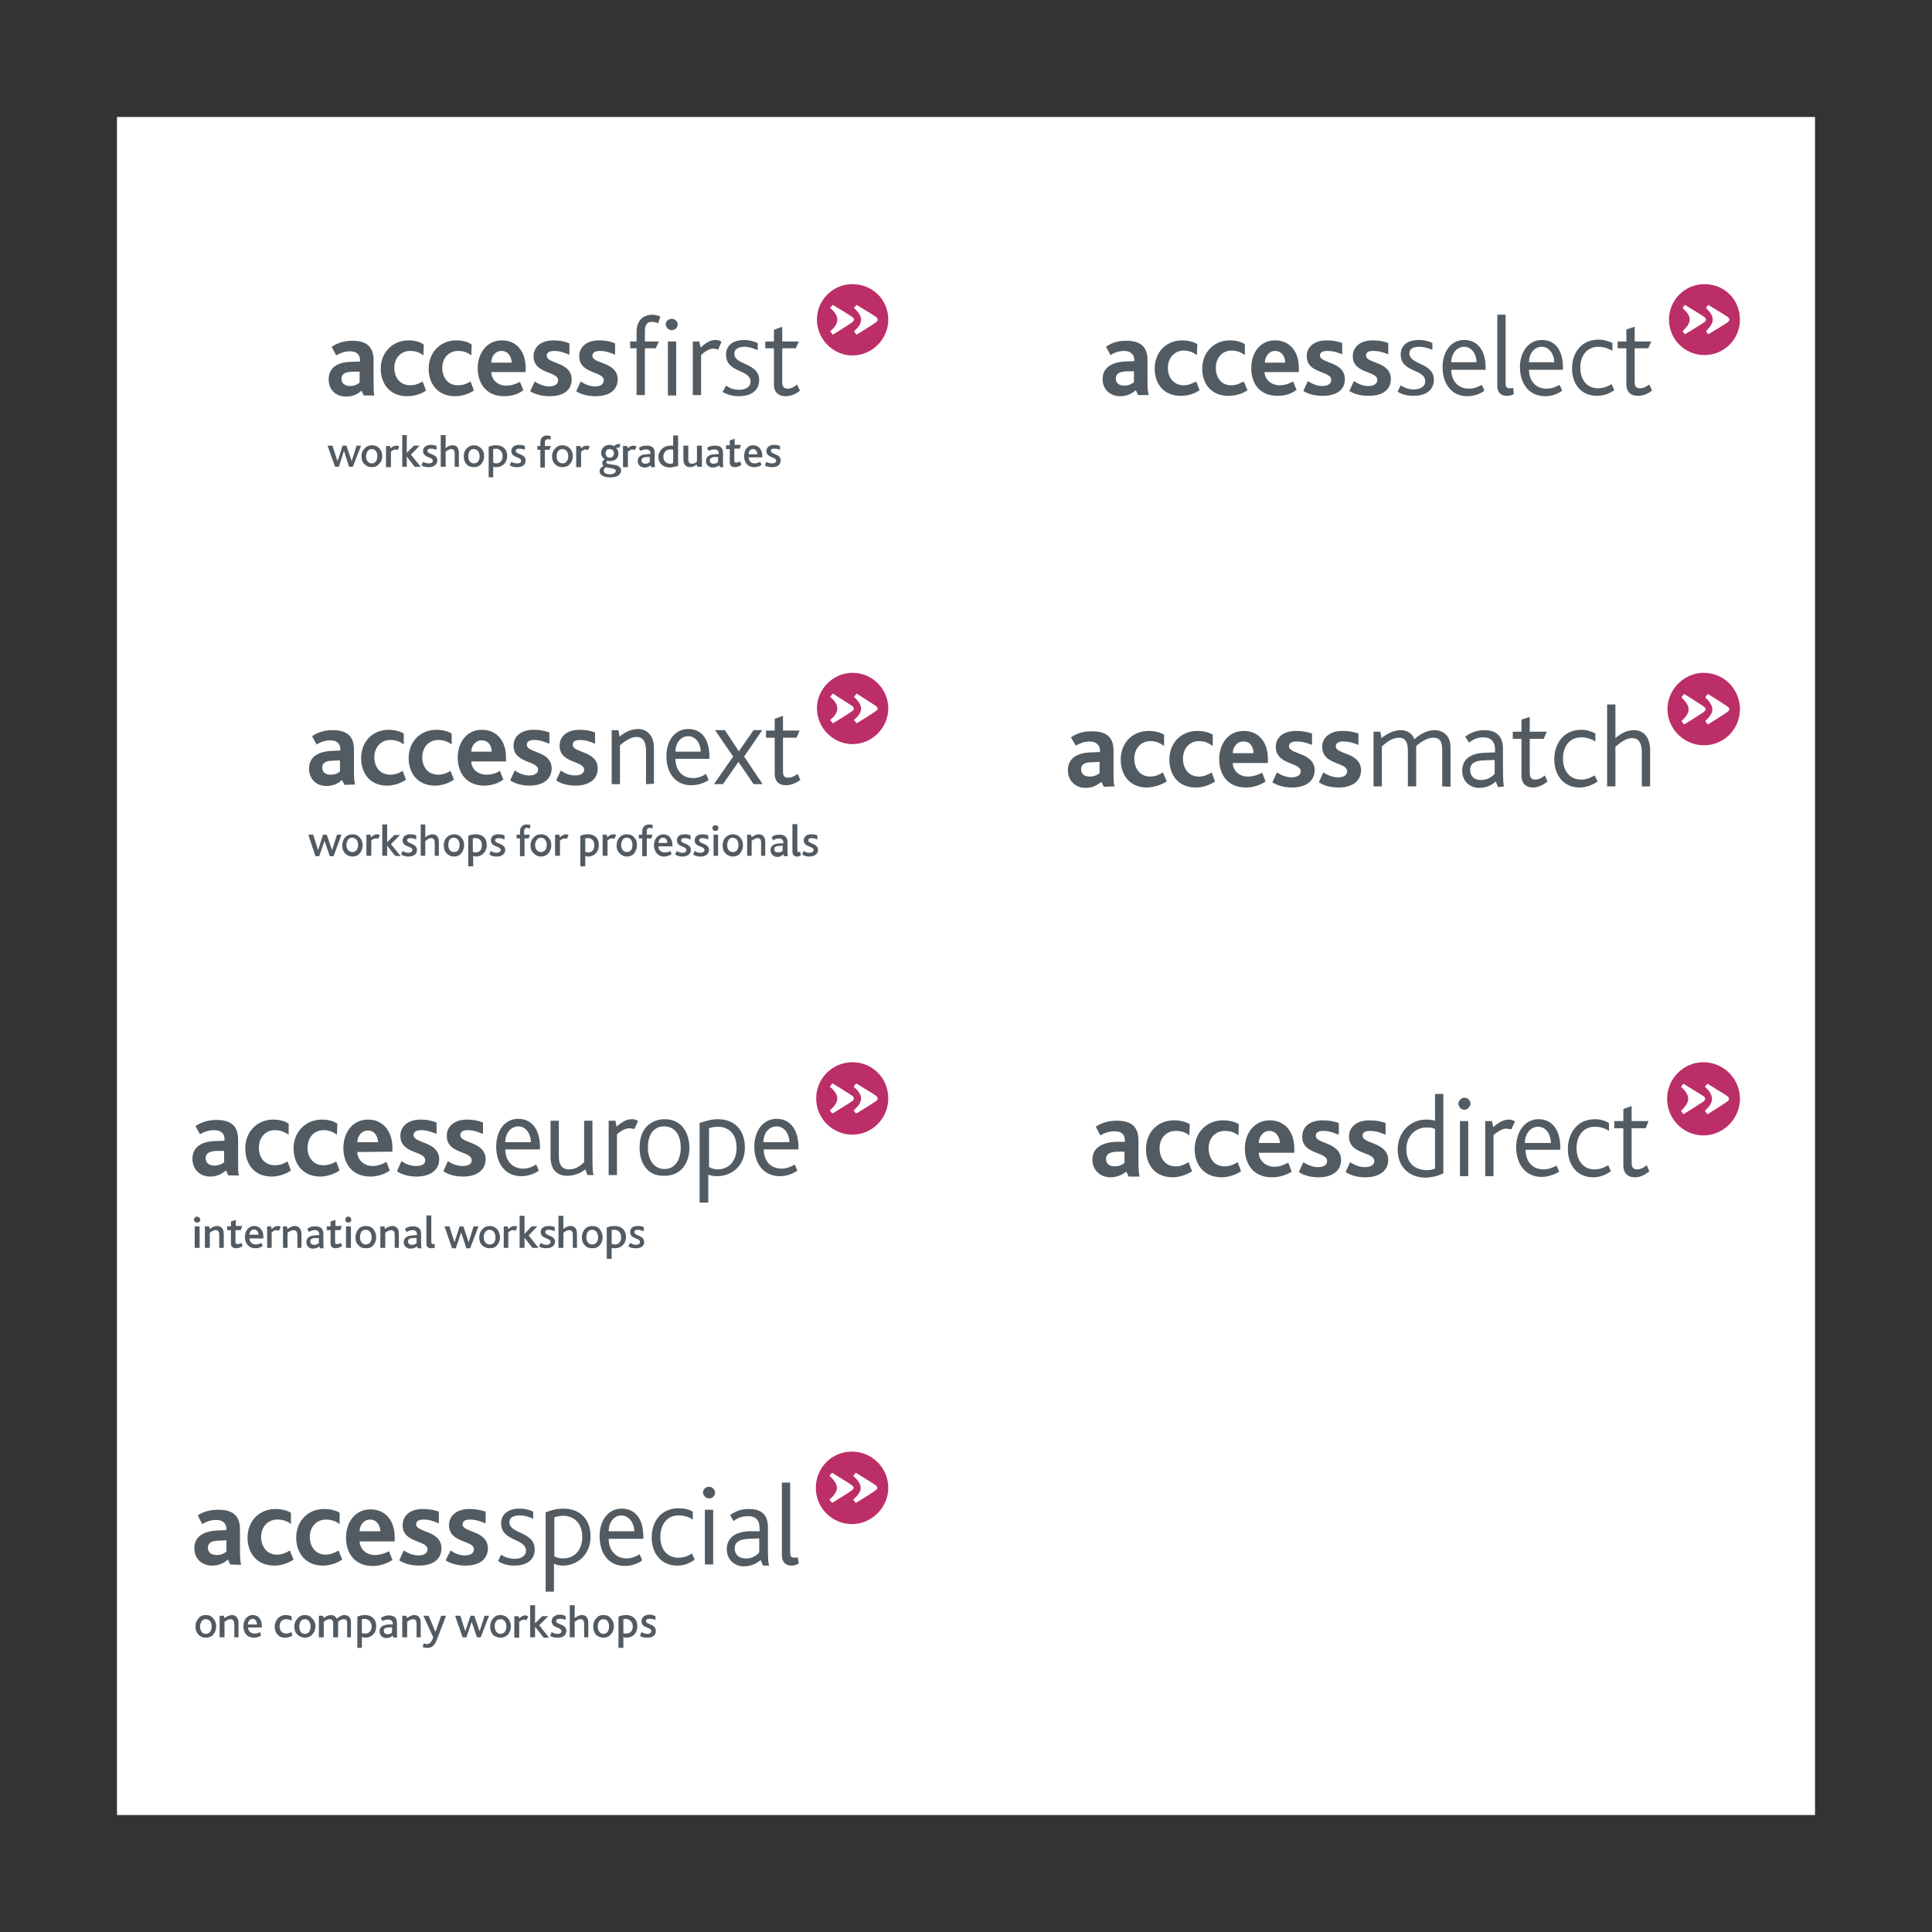 <?xml version="1.0" encoding="utf-8"?>
<!-- Generator: Adobe Illustrator 22.1.0, SVG Export Plug-In . SVG Version: 6.00 Build 0)  -->
<svg version="1.1" id="Layer_1" xmlns="http://www.w3.org/2000/svg" xmlns:xlink="http://www.w3.org/1999/xlink" x="0px" y="0px"
	 viewBox="0 0 512 512" style="enable-background:new 0 0 512 512;" xml:space="preserve">
<rect x="0" y="0" width="512" height="512" fill="#333333" stroke="none"/>
<style type="text/css">
	.st0{fill:#FFFFFF;}
	.st1{fill:#BC2E67;}
	.st2{fill:#525B61;}
</style>
<g>
	<path class="st0" d="M31,481h450V31H31V481z"/>
	<path class="st1" d="M235.4,84.7c0,5.2-4.3,9.5-9.5,9.5c-5.1,0-9.4-4.3-9.4-9.5c0-5.2,4.2-9.4,9.4-9.4
		C231.2,75.3,235.4,79.4,235.4,84.7z"/>
	<path class="st0" d="M221.9,84.7c0,1.4-1.2,2.5-1.9,3.1l0.7,0.9c0,0,5-3.1,5.3-3.4c0.2-0.2,0.3-0.4,0.3-0.6s-0.1-0.4-0.3-0.6
		c-0.3-0.3-5.3-3.3-5.3-3.3l-0.7,0.8C220.8,82.3,221.9,83.4,221.9,84.7z"/>
	<path class="st0" d="M228.2,84.7c0,1.4-1.2,2.5-1.9,3.1l0.7,0.9c0,0,5-3.1,5.3-3.4c0.2-0.2,0.3-0.4,0.3-0.6s-0.1-0.4-0.3-0.6
		c-0.3-0.3-5.3-3.3-5.3-3.3l-0.7,0.8C227,82.3,228.2,83.4,228.2,84.7z"/>
	<path class="st2" d="M95.3,101.4c-0.5,0.4-1.3,0.9-2.5,0.9c-1.5,0-2.3-0.8-2.3-1.9c0-1.3,0.9-1.8,2.8-1.9h2V101.4L95.3,101.4z
		 M99.2,104.7c-0.2-0.7-0.2-1.6-0.2-3.7v-5.6c0-3.7-2.1-5.1-5.6-5.1c-1.8,0-3.7,0.4-5.5,1.6l1.2,2.3c1.1-0.7,2.4-1.1,3.7-1.1
		c1.5,0,2.6,0.7,2.6,2.3v0.4l-2.5,0.1c-3.6,0.1-5.8,1.6-5.8,4.7c0,2.7,1.9,4.5,4.6,4.5c1.9,0,3.2-0.7,4.1-1.6l0.6,1.3H99.2
		L99.2,104.7z M107.9,105c-4.6,0-7-3.3-7-7.3c0-4.3,3.1-7.5,7.4-7.5c1.8,0,3.2,0.5,4,1.1l-0.1,2.9c-1-0.8-2-1.2-3.5-1.2
		c-2.4,0-4.2,1.8-4.2,4.5c0,2.4,1.4,4.6,4.2,4.6c1.3,0,2.3-0.4,3.3-1l0.9,2.4C111.7,104.4,109.8,105,107.9,105L107.9,105z
		 M120.6,105c-4.6,0-7-3.3-7-7.3c0-4.3,3.1-7.5,7.3-7.5c1.9,0,3.3,0.5,4.1,1.1l-0.1,2.9c-1-0.8-2-1.2-3.5-1.2
		c-2.4,0-4.2,1.8-4.2,4.5c0,2.4,1.4,4.6,4.1,4.6c1.4,0,2.4-0.4,3.4-1l0.9,2.4C124,104.5,122.3,105,120.6,105L120.6,105z M135.6,96.1
		h-5.4c0-1.6,1-3.1,2.7-3.1C134.7,93,135.6,94.6,135.6,96.1z M139.3,98.6v-1.1c0-4.4-2.4-7.3-6.3-7.3c-4,0-6.4,3.4-6.4,7.4
		c0,3.8,2.1,7.4,7,7.4c1.7,0,3.6-0.4,5.1-1.6l-0.9-2.2c-1.2,0.6-2.3,1-3.7,1c-2.1,0-3.9-1.5-3.9-3.6L139.3,98.6L139.3,98.6
		L139.3,98.6z M145.7,105c-2.3,0-4-0.6-5.2-1.3l1.2-2.6c1.1,0.7,2.4,1.3,3.8,1.3c1.5,0,2.4-0.6,2.4-1.6c0-2.5-6.5-1.6-6.5-6.4
		c0-2.4,1.9-4.2,5.3-4.2c1.7,0,3,0.3,4.2,0.8v3c-1.3-0.5-2.5-1-4-1c-1.3,0-2,0.4-2,1.3c0,2.2,6.6,1.5,6.6,6.3
		C151.4,103.9,148.7,105,145.7,105L145.7,105z M157.8,105c-2.3,0-4-0.6-5.1-1.3l1.2-2.6c1,0.7,2.3,1.3,3.8,1.3s2.3-0.6,2.3-1.6
		c0-2.5-6.5-1.6-6.5-6.4c0-2.4,1.9-4.2,5.3-4.2c1.8,0,3.1,0.3,4.2,0.8v3c-1.2-0.5-2.5-1-4-1c-1.3,0-2,0.4-2,1.3
		c0,2.2,6.7,1.5,6.7,6.3C163.6,103.9,160.8,105,157.8,105L157.8,105z M174.4,85.7c-0.5-0.3-1.1-0.4-1.7-0.4c-1.3,0-1.8,0.9-1.8,2.5
		v2.7h3.7l-0.8,1.8h-2.9v12.4h-2.2V92.3h-1.7v-1.8h1.7V88c0-3.7,2.4-4.6,4.2-4.6c0.7,0,1.5,0.2,2.1,0.5L174.4,85.7L174.4,85.7z
		 M178,87.5c-0.8,0-1.5-0.7-1.6-1.5c0,0,0,0,0,0c0-0.8,0.7-1.5,1.6-1.5c0.9,0,1.6,0.7,1.6,1.5C179.6,86.8,178.9,87.5,178,87.5
		C178.1,87.5,178,87.5,178,87.5z M177,90.5h2.2v14.3H177V90.5z M190.3,92.7c-0.3-0.2-0.8-0.3-1.4-0.3c-0.9,0-2.2,0.8-3.1,1.7v10.6
		h-2.2V90.5h1.7l0.4,1.6c1.9-1.8,3-2,4.1-2c0.6,0,1.2,0.3,1.4,0.5L190.3,92.7z M195.8,105c-2,0-3.3-0.6-4.3-1.1l0.9-1.7
		c0.7,0.5,1.9,1.1,3.5,1.1c1.7,0,3-0.8,3-2.1c0-3.5-6.5-2.2-6.5-7.3c0-2,1.5-3.8,4.8-3.8c1.5,0,2.6,0.4,3.6,0.8v1.9
		c-1.1-0.4-2-0.9-3.5-0.9s-2.7,0.6-2.7,1.8c0,3.2,6.6,2.3,6.6,7.1C201.1,103.8,198.7,105,195.8,105L195.8,105z M208.2,105
		c-2,0-3.1-1.2-3.1-3v-9.7h-2.3v-1.8h2.3v-3.1l2.2-0.8v3.9h4.4l-0.8,1.8h-3.6v9c0,1.2,0.5,1.7,1.4,1.7c1.1,0,2-0.6,2.5-1.1l0.8,1.6
		C210.9,104.5,209.4,105,208.2,105L208.2,105z M93.5,123.7h-1l-1.3-4.1h-0.1l-1.3,4.1h-1l-2-5.6h1.3l1.3,4h0.1l1.3-4h1l1.4,4.1
		l1.3-4.1h1.2L93.5,123.7z M98.5,119c1,0,1.5,0.8,1.5,1.9s-0.5,1.9-1.5,1.9c-0.9,0-1.5-0.8-1.5-1.9C97.1,119.8,97.6,119,98.5,119z
		 M98.5,118c-0.8,0-1.4,0.3-1.8,0.8c-0.6,0.5-0.9,1.3-0.9,2.1c0,1,0.3,1.7,0.9,2.2c0.5,0.5,1.1,0.7,1.8,0.7c0.9,0,1.5-0.3,1.9-0.8
		c0.6-0.5,0.9-1.3,0.9-2.1c0-0.9-0.3-1.6-0.8-2.1C100.1,118.3,99.4,118,98.5,118L98.5,118z M105.4,119.3c-0.2-0.1-0.4-0.2-0.6-0.2
		c-0.4,0-0.8,0.3-1.2,0.6v4.1h-1.3v-5.6h1.1l0.1,0.6c0.7-0.6,1.1-0.7,1.6-0.7c0.2,0,0.5,0.1,0.7,0.2L105.4,119.3z M109.9,123.7
		l-2.1-2.7v2.7h-1.2v-8.4h1.2v4.7l1.9-1.9h1.5l-2.3,2.4l2.6,3.2L109.9,123.7L109.9,123.7z M113.6,123.8c-0.9,0-1.6-0.2-1.9-0.5
		l0.4-0.9c0.4,0.2,0.9,0.4,1.5,0.4c0.6,0,1.1-0.2,1.1-0.7c0-1.1-2.6-0.7-2.6-2.6c0-0.9,0.8-1.6,2-1.6c0.7,0,1.2,0.1,1.6,0.3v1
		c-0.5-0.2-1-0.3-1.5-0.3c-0.6,0-0.9,0.1-0.9,0.6c0,1,2.6,0.7,2.6,2.5C115.8,123.4,114.7,123.8,113.6,123.8L113.6,123.8z
		 M120.5,123.7v-3.4c0-0.6-0.1-1.3-0.9-1.3c-0.6,0-1.1,0.4-1.5,0.7v4h-1.3v-8.4h1.3v3.5c0.5-0.5,1.1-0.8,1.8-0.8
		c0.9,0,1.7,0.4,1.7,2v3.7H120.5z M125.5,119c1,0,1.6,0.8,1.6,1.9s-0.5,1.9-1.5,1.9c-1,0-1.5-0.8-1.5-1.9
		C124.1,119.8,124.6,119,125.5,119z M125.6,118c-0.7,0-1.4,0.3-1.9,0.8c-0.5,0.5-0.8,1.3-0.8,2.1c0,1,0.3,1.7,0.8,2.2
		c0.5,0.5,1.2,0.7,1.9,0.7c0.8,0,1.5-0.3,1.9-0.8c0.5-0.5,0.8-1.3,0.8-2.1c0-0.9-0.3-1.6-0.8-2.1C127,118.3,126.3,118,125.6,118
		L125.6,118z M133.2,120.9c0,1.2-0.7,1.9-1.7,1.9c-0.3,0-0.5-0.1-0.8-0.2v-3.6c0.2,0,0.5-0.1,0.8-0.1
		C132.4,119,133.2,119.6,133.2,120.9L133.2,120.9z M134.4,120.8c0-1.7-1.1-2.8-2.9-2.8c-0.9,0-1.6,0.2-2,0.4v8.1h1.2v-2.8
		c0.3,0.1,0.6,0.1,0.9,0.1C133.1,123.8,134.4,122.7,134.4,120.8L134.4,120.8z M137,123.8c-0.9,0-1.6-0.2-1.9-0.5l0.4-0.9
		c0.4,0.2,0.9,0.4,1.5,0.4c0.7,0,1.1-0.2,1.1-0.7c0-1.1-2.6-0.7-2.6-2.6c0-0.9,0.8-1.6,2-1.6c0.7,0,1.2,0.1,1.6,0.3v1
		c-0.5-0.2-1-0.3-1.5-0.3c-0.6,0-0.9,0.1-0.9,0.6c0,1,2.6,0.7,2.6,2.5C139.3,123.4,138.2,123.8,137,123.8z M145.9,116.5
		c-0.2-0.1-0.5-0.1-0.7-0.1c-0.5,0-0.8,0.3-0.8,0.8v1h1.6l-0.4,1h-1.2v4.7h-1.2v-4.7h-0.8v-1h0.8v-0.9c0-1.6,1.1-1.9,1.8-1.9
		c0.3,0,0.7,0.1,1,0.3L145.9,116.5z M149,119c1,0,1.6,0.8,1.6,1.9s-0.6,1.9-1.5,1.9c-1,0-1.6-0.8-1.6-1.9
		C147.5,119.8,148.1,119,149,119z M149,118c-0.8,0-1.4,0.3-1.8,0.8c-0.6,0.5-0.9,1.3-0.9,2.1c0,1,0.3,1.7,0.9,2.2
		c0.5,0.5,1.1,0.7,1.8,0.7c0.9,0,1.6-0.3,2-0.8c0.5-0.5,0.8-1.3,0.8-2.1c0-0.9-0.3-1.6-0.8-2.1C150.5,118.3,149.8,118,149,118
		L149,118z M155.8,119.3c-0.2-0.1-0.4-0.2-0.6-0.2c-0.4,0-0.8,0.3-1.2,0.6v4.1h-1.3v-5.6h1.1l0.2,0.6c0.6-0.6,1.1-0.7,1.6-0.7
		c0.2,0,0.5,0.1,0.7,0.2L155.8,119.3z M161.5,119c0.8,0,1.2,0.5,1.2,1.1c0,0.8-0.5,1.2-1.1,1.2c-0.7,0-1.1-0.5-1.1-1.2
		S160.9,119,161.5,119z M164.6,124.7c0-2.1-3.9-1.3-3.9-2.1c0-0.2,0-0.3,0.2-0.5c0.2,0.1,0.4,0.1,0.7,0.1c1.4,0,2.3-0.8,2.3-2
		c0-0.5-0.2-1.1-0.6-1.5c0.2-0.1,0.5-0.1,0.8,0l0.3-1c-0.9-0.1-1.4,0.2-1.6,0.5h-0.2c-0.2-0.2-0.6-0.3-1.1-0.3
		c-1.2,0-2.2,0.9-2.2,2.1c0,0,0,0,0,0c0,0.7,0.4,1.4,1,1.7c-0.5,0.3-0.7,0.7-0.7,1c0,0.3,0.1,0.6,0.4,0.8c-0.6,0.2-1.1,0.7-1.1,1.4
		c0,0.9,1,1.6,2.7,1.6C163.6,126.6,164.6,125.7,164.6,124.7L164.6,124.7z M163.2,124.8c0,0.5-0.7,0.9-1.6,0.9c-1.1,0-1.6-0.5-1.6-1
		c0-0.5,0.3-0.7,0.6-0.9C161.3,124.1,163.2,124,163.2,124.8L163.2,124.8z M168.2,119.3c-0.2-0.1-0.4-0.2-0.6-0.2
		c-0.4,0-0.8,0.3-1.2,0.6v4.1h-1.3v-5.6h1.1l0.2,0.6c0.6-0.6,1.1-0.7,1.6-0.7c0.2,0,0.5,0.1,0.7,0.2L168.2,119.3z M172.2,122.4
		c-0.3,0.3-0.7,0.5-1.2,0.5c-0.6,0-1-0.4-1-0.9c0-0.5,0.4-0.8,1.3-0.9h0.9V122.4z M173.6,123.7c-0.1-0.2-0.1-0.7-0.1-1.7v-2
		c0-1.5-0.9-1.9-2.1-1.9c-0.8,0-1.4,0.1-2.1,0.6l0.4,0.8c0.4-0.2,0.9-0.4,1.5-0.4c0.7,0,1.2,0.3,1.2,1.1v0.1l-1.1,0.1
		c-1.5,0-2.3,0.7-2.3,1.8c0,1.1,0.9,1.7,1.8,1.7c0.8,0,1.3-0.3,1.6-0.6l0.2,0.5H173.6L173.6,123.7z M178.4,122.7
		c-0.2,0.1-0.4,0.2-0.7,0.2c-1.3,0-1.9-0.9-1.9-1.9c0-1.2,0.9-1.9,1.8-1.9c0.4,0,0.6,0,0.8,0.1V122.7L178.4,122.7z M179.7,123.5
		v-8.1h-1.3v2.7h-0.8c-1.7,0-3.1,1.3-3.1,3c0,1.8,1.4,2.8,3,2.8C178.5,123.8,179.2,123.6,179.7,123.5L179.7,123.5z M184.8,123.7
		l-0.2-0.6c-0.4,0.4-1.1,0.7-1.7,0.7c-0.8,0-1.8-0.4-1.8-2.1v-3.6h1.3v3.6c0,0.8,0.3,1.2,1,1.2c0.6,0,1-0.3,1.3-0.6v-4.2h1.3v3.8
		c0,1.2,0,1.6,0.1,1.8L184.8,123.7L184.8,123.7z M190.3,122.4c-0.3,0.3-0.7,0.5-1.2,0.5c-0.7,0-1-0.4-1-0.9c0-0.5,0.4-0.8,1.2-0.9h1
		V122.4z M191.7,123.7c-0.1-0.2-0.1-0.7-0.1-1.7v-2c0-1.5-0.9-1.9-2.1-1.9c-0.8,0-1.5,0.1-2.1,0.6l0.4,0.8c0.4-0.2,0.9-0.4,1.5-0.4
		c0.7,0,1.2,0.3,1.2,1.1v0.1l-1.1,0.1c-1.5,0-2.3,0.7-2.3,1.8c0,1.1,0.9,1.7,1.8,1.7c0.8,0,1.3-0.3,1.7-0.6l0.2,0.5H191.7z
		 M194.7,123.8c-0.9,0-1.3-0.5-1.3-1.3v-3.5h-1v-1h1v-1.3l1.3-0.4v1.6h1.7l-0.4,1h-1.4v3.1c0,0.4,0.1,0.6,0.5,0.6
		c0.4,0,0.8-0.2,1-0.3l0.4,0.8C196,123.6,195.3,123.8,194.7,123.8z M200.7,120.4h-2.3c0-0.8,0.4-1.4,1.2-1.4
		C200.3,119,200.7,119.7,200.7,120.4z M202,121.2v-0.4c0-1.7-1-2.8-2.4-2.8c-1.6,0-2.4,1.3-2.4,2.9c0,1.5,0.8,2.9,2.7,2.9
		c0.7,0,1.4-0.2,1.9-0.6l-0.3-0.8c-0.5,0.2-1,0.4-1.5,0.4c-1,0-1.6-0.7-1.6-1.6L202,121.2L202,121.2L202,121.2z M204.6,123.8
		c-0.9,0-1.6-0.2-1.9-0.5l0.4-0.9c0.4,0.2,0.9,0.4,1.5,0.4s1.1-0.2,1.1-0.7c0-1.1-2.6-0.7-2.6-2.6c0-0.9,0.8-1.6,2-1.6
		c0.7,0,1.2,0.1,1.6,0.3v1c-0.4-0.2-0.9-0.3-1.5-0.3c-0.6,0-0.9,0.1-0.9,0.6c0,1,2.6,0.7,2.6,2.5
		C206.8,123.4,205.8,123.8,204.6,123.8z"/>
	<path class="st1" d="M235.4,187.7c0,5.2-4.3,9.5-9.5,9.5c-5.1,0-9.4-4.3-9.4-9.5c0-5.1,4.3-9.4,9.4-9.4
		C231.2,178.3,235.4,182.6,235.4,187.7z"/>
	<path class="st0" d="M221.9,187.8c0,1.3-1.2,2.4-1.9,3l0.7,0.9c0,0,5-3,5.3-3.4c0.1-0.1,0.3-0.3,0.3-0.5c0-0.2-0.2-0.4-0.3-0.6
		c-0.4-0.3-5.3-3.4-5.3-3.4l-0.7,0.9C220.8,185.3,221.9,186.5,221.9,187.8z"/>
	<path class="st0" d="M228.2,187.8c0,1.3-1.2,2.4-1.9,3l0.7,0.9c0,0,4.9-3,5.3-3.4c0.1-0.1,0.3-0.3,0.3-0.5c0-0.2-0.2-0.4-0.3-0.6
		c-0.4-0.3-5.3-3.4-5.3-3.4l-0.7,0.9C227,185.3,228.2,186.5,228.2,187.8z"/>
	<path class="st2" d="M90.1,204.4c-0.4,0.5-1.3,0.9-2.5,0.9c-1.5,0-2.2-0.8-2.2-1.9c0-1.2,0.9-1.8,2.8-1.8l1.9-0.1V204.4z
		 M94.1,207.9c-0.2-0.7-0.3-1.7-0.3-3.8v-5.5c0-3.7-2.1-5.1-5.6-5.1c-1.8,0-3.6,0.3-5.5,1.6l1.2,2.2c1-0.6,2.1-1.1,3.7-1.1
		c1.5,0,2.6,0.7,2.6,2.4v0.3l-2.4,0.1c-3.7,0.2-5.9,1.7-5.9,4.7c0,2.8,2,4.6,4.6,4.6c1.5,0,3-0.5,4.1-1.6l0.7,1.3L94.1,207.9
		L94.1,207.9L94.1,207.9z M102.6,208.2c-4.6,0-6.9-3.3-6.9-7.3c0-4.4,3.1-7.5,7.3-7.5c1.8,0,3.2,0.5,4,1v2.9c-1-0.8-2.1-1.2-3.6-1.2
		c-2.4,0-4.2,1.9-4.2,4.6c0,2.4,1.4,4.6,4.2,4.6c1.4,0,2.3-0.4,3.3-1l0.9,2.3C106.5,207.4,104.6,208.2,102.6,208.2L102.6,208.2z
		 M115.3,208.2c-4.6,0-7-3.3-7-7.3c0-4.4,3.1-7.5,7.4-7.5c1.8,0,3.2,0.5,4,1v2.9c-1-0.8-2.3-1.2-3.6-1.2c-2.4,0-4.2,1.9-4.2,4.6
		c0,2.4,1.4,4.6,4.2,4.6c1.3,0,2.3-0.4,3.3-1l0.9,2.3C119.2,207.4,117.3,208.2,115.3,208.2L115.3,208.2z M130.3,199.2h-5.4
		c0-1.5,1.1-3,2.7-3C129.5,196.2,130.3,197.7,130.3,199.2L130.3,199.2z M134.1,201.8v-1.1c0-4.4-2.5-7.3-6.4-7.3
		c-4,0-6.4,3.3-6.4,7.4c0,3.8,2.1,7.4,7.1,7.4c1.6,0,3.5-0.5,5-1.6l-0.9-2.3c-1.2,0.7-2.2,1-3.6,1c-2.2,0-4-1.5-4-3.5L134.1,201.8
		L134.1,201.8z M140.4,208.2c-2.3,0-4-0.6-5.2-1.4l1.2-2.6c1.1,0.7,2.4,1.3,3.8,1.3c1.5,0,2.4-0.6,2.4-1.5c0-2.5-6.5-1.6-6.5-6.4
		c0-2.4,1.9-4.2,5.3-4.2c1.7,0,3.1,0.3,4.2,0.7v3c-1.3-0.5-2.5-1-4-1c-1.3,0-2,0.4-2,1.3c0,2.2,6.6,1.5,6.6,6.3
		C146.1,206.9,143.4,208.2,140.4,208.2z M152.6,208.2c-2.3,0-4.1-0.6-5.2-1.4l1.2-2.6c1,0.7,2.3,1.3,3.8,1.3c1.5,0,2.4-0.6,2.4-1.5
		c0-2.5-6.5-1.6-6.5-6.4c0-2.4,1.9-4.2,5.3-4.2c1.4,0,2.8,0.2,4.1,0.7v3c-1.2-0.5-2.4-1-4-1c-1.3,0-1.9,0.4-1.9,1.3
		c0,2.2,6.6,1.5,6.6,6.3C158.4,206.9,155.5,208.2,152.6,208.2L152.6,208.2z M171.2,207.8v-8.7c0-1.7-0.3-3.8-2.5-3.8
		c-1.7,0-3.3,1.3-4.4,2.2v10.3h-2.2v-14.3h1.8l0.3,1.7c1.6-1.3,3.1-2,5-2c2,0,4.1,1.5,4.1,5v9.5L171.2,207.8L171.2,207.8z
		 M185.7,199.2H179c0-2.2,1.3-4.1,3.4-4.1C184.5,195.1,185.7,197.2,185.7,199.2z M188,201.1v-0.6c0-4.4-1.9-7.3-5.6-7.3
		c-3.5,0-5.8,3-5.8,7.2c0,4.1,2.1,7.7,6.6,7.7c1.7,0,3.5-0.6,4.6-1.4l-0.7-1.6c-0.9,0.6-2.1,1.1-3.4,1.1c-3.2,0-4.7-2.4-4.7-5.1H188
		z M199.7,207.8l-4-5.9l-4.1,5.9h-2.4l5.1-7.3l-4.8-7h2.6l3.7,5.6l3.9-5.6h2.3l-4.8,7l4.9,7.3H199.7L199.7,207.8z M208.3,208.1
		c-2,0-3-1.2-3-3v-9.6h-2.3v-1.9h2.3v-3.1l2.2-0.8v3.9h4.4l-0.8,1.9h-3.6v8.9c0,1.3,0.4,1.7,1.4,1.7c1,0,1.9-0.6,2.5-1l0.7,1.6
		C211,207.5,209.6,208.1,208.3,208.1z M88.4,226.9h-1l-1.4-4.1l-1.4,4.1h-1l-1.9-5.7H83l1.3,4.1l1.3-4.1h1l1.4,4.1l1.3-4.1h1.2
		L88.4,226.9L88.4,226.9z M93.3,222c1,0,1.6,0.8,1.6,1.9c0,1.2-0.6,1.9-1.5,1.9c-1,0-1.6-0.8-1.6-1.9C91.9,222.8,92.4,222,93.3,222z
		 M93.4,221.1c-0.8,0-1.5,0.3-1.9,0.8c-0.5,0.5-0.8,1.3-0.8,2.2c0,0.9,0.3,1.6,0.8,2.1c0.5,0.5,1.2,0.8,1.9,0.8
		c0.8,0,1.5-0.3,1.9-0.8c0.5-0.6,0.8-1.4,0.8-2.2c0-0.9-0.3-1.6-0.8-2.1C94.8,221.3,94.1,221.1,93.4,221.1z M100.2,222.3
		c-0.2-0.1-0.5-0.1-0.7-0.1c-0.4,0-0.8,0.2-1.1,0.6v4h-1.3v-5.6h1.1l0.1,0.7c0.7-0.6,1.1-0.8,1.6-0.8c0.3,0,0.6,0.1,0.8,0.2
		L100.2,222.3L100.2,222.3z M104.7,226.8l-2.1-2.7v2.7h-1.3v-8.3h1.3v4.7l1.9-1.9h1.5l-2.4,2.4l2.6,3.2L104.7,226.8L104.7,226.8z
		 M108.2,227c-0.9,0-1.6-0.3-1.9-0.6l0.4-0.9c0.4,0.3,0.9,0.5,1.5,0.5s1.1-0.3,1.1-0.7c0-1.2-2.6-0.7-2.6-2.6c0-1,0.8-1.6,2-1.6
		c0.7,0,1.2,0.1,1.6,0.3v1.1c-0.4-0.2-0.9-0.4-1.5-0.4s-0.9,0.2-0.9,0.6c0,1,2.6,0.7,2.6,2.6C110.5,226.5,109.4,227,108.2,227z
		 M115.2,226.8v-3.3c0-0.7-0.1-1.4-0.9-1.4c-0.6,0-1.1,0.4-1.6,0.8v3.9h-1.2v-8.3h1.2v3.4c0.6-0.5,1.2-0.8,1.9-0.8
		c0.9,0,1.7,0.5,1.7,2v3.7L115.2,226.8L115.2,226.8z M120.2,222c1,0,1.6,0.8,1.6,1.9c0,1.2-0.5,1.9-1.5,1.9c-1,0-1.5-0.8-1.5-1.9
		C118.8,222.8,119.3,222,120.2,222z M120.3,221.1c-0.7,0-1.4,0.3-1.9,0.8c-0.5,0.5-0.8,1.3-0.8,2.2c0,0.9,0.3,1.6,0.8,2.1
		c0.5,0.5,1.2,0.8,1.9,0.8c0.8,0,1.5-0.3,1.9-0.8c0.5-0.6,0.8-1.4,0.8-2.2c0-0.9-0.3-1.6-0.8-2.1C121.7,221.3,121,221.1,120.3,221.1
		z M127.7,224c0,1.2-0.6,1.9-1.6,1.9c-0.4,0-0.6,0-0.8-0.2v-3.5c0.2-0.1,0.4-0.1,0.7-0.1C127,222.1,127.7,222.7,127.7,224z M129,224
		c0-1.8-1-2.9-2.9-2.9c-0.9,0-1.6,0.2-2,0.4v8.1h1.3v-2.8c0.2,0.1,0.5,0.2,0.8,0.2C127.7,227,129,225.7,129,224L129,224z M131.6,227
		c-1,0-1.6-0.3-1.9-0.6l0.4-0.9c0.4,0.3,0.9,0.5,1.5,0.5c0.6,0,1.1-0.3,1.1-0.7c0-1.2-2.6-0.7-2.6-2.6c0-1,0.7-1.6,2-1.6
		c0.7,0,1.2,0.1,1.6,0.3v1.1c-0.4-0.2-0.9-0.4-1.5-0.4c-0.6,0-1,0.2-1,0.6c0,1,2.7,0.7,2.7,2.6C133.8,226.5,132.8,227,131.6,227z
		 M140.4,219.6c-0.3-0.1-0.5-0.2-0.8-0.2c-0.4,0-0.7,0.3-0.7,0.9v0.9h1.5l-0.3,1H139v4.7h-1.2v-4.7h-0.9v-1h0.9v-0.8
		c0-1.6,1.1-1.9,1.8-1.9c0.3,0,0.7,0,1,0.2L140.4,219.6L140.4,219.6z M143.3,222c1,0,1.6,0.8,1.6,1.9c0,1.2-0.6,1.9-1.5,1.9
		c-1,0-1.6-0.8-1.6-1.9C141.9,222.8,142.5,222,143.3,222z M143.3,221.1c-0.8,0-1.4,0.3-1.8,0.8c-0.6,0.5-0.9,1.3-0.9,2.2
		c0,0.9,0.3,1.6,0.9,2.1c0.5,0.5,1.1,0.8,1.8,0.8c0.9,0,1.5-0.3,2-0.8c0.5-0.6,0.8-1.4,0.8-2.2c0-0.9-0.3-1.6-0.8-2.1
		C144.9,221.4,144.2,221.1,143.3,221.1z M150.2,222.3c-0.2-0.1-0.4-0.1-0.6-0.1c-0.4,0-0.8,0.2-1.2,0.6v4h-1.3v-5.6h1.1l0.2,0.7
		c0.6-0.6,1.1-0.8,1.6-0.8c0.2,0,0.5,0.1,0.7,0.2L150.2,222.3L150.2,222.3z M157.5,224c0,1.2-0.6,1.9-1.6,1.9c-0.4,0-0.6,0-0.8-0.2
		v-3.5c0.2-0.1,0.4-0.1,0.7-0.1C156.7,222.1,157.5,222.7,157.5,224z M158.7,224c0-1.8-1-2.9-2.9-2.9c-0.9,0-1.6,0.2-2,0.4v8.1h1.3
		v-2.8c0.2,0.1,0.5,0.2,0.8,0.2C157.5,227,158.7,225.7,158.7,224L158.7,224z M162.8,222.3c-0.2-0.1-0.5-0.1-0.7-0.1
		c-0.4,0-0.8,0.2-1.1,0.6v4h-1.3v-5.6h1.1l0.1,0.7c0.7-0.6,1.1-0.8,1.6-0.8c0.3,0,0.6,0.1,0.8,0.2L162.8,222.3L162.8,222.3z
		 M166.1,222c1,0,1.5,0.8,1.5,1.9c0,1.2-0.5,1.9-1.5,1.9c-0.9,0-1.5-0.8-1.5-1.9C164.7,222.8,165.1,222,166.1,222z M166.1,221.1
		c-0.8,0-1.5,0.3-1.9,0.8c-0.5,0.5-0.8,1.3-0.8,2.2c0,0.9,0.3,1.6,0.9,2.1c0.5,0.5,1.1,0.8,1.8,0.8c0.8,0,1.5-0.3,1.9-0.8
		c0.5-0.6,0.8-1.4,0.8-2.2c0-0.9-0.2-1.6-0.8-2.1C167.7,221.4,167,221.1,166.1,221.1z M172.9,219.6c-0.2-0.1-0.5-0.2-0.8-0.2
		c-0.4,0-0.7,0.3-0.7,0.9v0.9h1.5l-0.3,1h-1.2v4.7h-1.2v-4.7h-0.9v-1h0.9v-0.8c0-1.6,1.1-1.9,1.8-1.9c0.3,0,0.7,0,1,0.2L172.9,219.6
		L172.9,219.6z M174.5,224.3c0,1,0.7,1.6,1.7,1.6c0.5,0,1-0.1,1.4-0.4l0.4,0.8c-0.6,0.5-1.4,0.7-2,0.7c-1.8,0-2.7-1.5-2.7-3
		c0-1.6,1-2.9,2.5-2.9c1.5,0,2.4,1.2,2.4,2.9v0.3H174.5L174.5,224.3z M175.7,222c-0.7,0-1.2,0.7-1.2,1.4h2.3
		C176.9,222.7,176.5,222,175.7,222z M180.8,227c-0.9,0-1.5-0.3-1.9-0.6l0.5-0.9c0.3,0.3,0.9,0.5,1.5,0.5c0.6,0,1-0.3,1-0.7
		c0-1.2-2.5-0.7-2.5-2.6c0-1,0.7-1.6,2-1.6c0.7,0,1.2,0.1,1.6,0.3v1.1c-0.5-0.2-0.9-0.4-1.6-0.4c-0.5,0-0.9,0.2-0.9,0.6
		c0,1,2.6,0.7,2.6,2.6C183,226.5,182,227,180.8,227z M185.6,227c-0.9,0-1.6-0.3-1.9-0.6l0.4-0.9c0.4,0.3,0.9,0.5,1.5,0.5
		c0.6,0,1.1-0.3,1.1-0.7c0-1.2-2.6-0.7-2.6-2.6c0-1,0.8-1.6,2-1.6c0.7,0,1.2,0.1,1.6,0.3v1.1c-0.4-0.2-0.9-0.4-1.5-0.4
		c-0.6,0-0.9,0.2-0.9,0.6c0,1,2.6,0.7,2.6,2.6C187.8,226.5,186.8,227,185.6,227z M190.4,219.4c0,0.4-0.3,0.8-0.8,0.8c0,0,0,0,0,0
		c-0.5,0-0.8-0.3-0.8-0.8c0-0.4,0.3-0.7,0.8-0.7C190.1,218.7,190.4,219,190.4,219.4z M189.1,221.2h1.2v5.6h-1.2V221.2z M194.1,222
		c1,0,1.6,0.8,1.6,1.9c0,1.2-0.5,1.9-1.5,1.9c-1,0-1.5-0.8-1.5-1.9C192.8,222.8,193.3,222,194.1,222z M194.2,221.1
		c-0.7,0-1.4,0.3-1.9,0.8c-0.5,0.5-0.8,1.3-0.8,2.2c0,0.9,0.3,1.6,0.8,2.1c0.5,0.5,1.2,0.8,1.9,0.8c0.8,0,1.5-0.3,1.9-0.8
		c0.5-0.6,0.8-1.4,0.8-2.2c0-0.9-0.3-1.6-0.8-2.1C195.6,221.3,194.9,221.1,194.2,221.1z M201.7,226.8v-3.3c0-0.7-0.1-1.4-0.9-1.4
		c-0.6,0-1.1,0.4-1.6,0.7v4h-1.2v-5.6h1l0.2,0.7c0.6-0.5,1.2-0.8,1.9-0.8c0.9,0,1.7,0.6,1.7,2v3.7L201.7,226.8L201.7,226.8z
		 M207.4,225.5c-0.2,0.2-0.6,0.4-1.2,0.4c-0.7,0-1-0.3-1-0.9c0-0.5,0.4-0.8,1.2-0.8l1-0.1V225.5z M208.8,226.8
		c-0.1-0.2-0.1-0.6-0.1-1.6v-2c0-1.5-0.9-2-2.1-2c-0.8,0-1.5,0.1-2.1,0.7l0.4,0.8c0.4-0.3,0.9-0.5,1.5-0.5c0.7,0,1.2,0.3,1.2,1.1
		v0.2h-1.1c-1.5,0.1-2.3,0.7-2.3,1.8s0.9,1.8,1.8,1.8c0.8,0,1.3-0.4,1.6-0.7l0.2,0.5H208.8z M211.2,227c-0.8,0-1.2-0.6-1.2-1.3v-7.3
		h1.3v6.8c0,0.5,0.1,0.6,0.4,0.6h0.4l0.1,0.9C211.9,226.9,211.5,227,211.2,227z M214.5,227c-0.9,0-1.6-0.3-1.9-0.6l0.4-0.9
		c0.4,0.3,0.9,0.5,1.5,0.5c0.7,0,1.1-0.3,1.1-0.7c0-1.2-2.6-0.7-2.6-2.6c0-1,0.8-1.6,2-1.6c0.7,0,1.2,0.1,1.6,0.3v1.1
		c-0.4-0.2-0.9-0.4-1.5-0.4c-0.6,0-0.9,0.2-0.9,0.6c0,1,2.6,0.7,2.6,2.6C216.7,226.5,215.6,227,214.5,227z"/>
	<path class="st1" d="M235.4,291.1c0,5.3-4.3,9.6-9.5,9.6c-5.3,0-9.6-4.3-9.6-9.6c0-5.3,4.3-9.6,9.6-9.6
		C231.2,281.5,235.4,285.7,235.4,291.1z"/>
	<path class="st0" d="M221.9,291.1c0,1.4-1.3,2.5-2,3.2l0.7,0.8c0,0,5.1-3.1,5.4-3.4c0.2-0.2,0.3-0.4,0.3-0.6c0-0.2-0.1-0.4-0.3-0.6
		c-0.3-0.3-5.4-3.4-5.4-3.4l-0.7,0.9C220.6,288.5,221.9,289.8,221.9,291.1z"/>
	<path class="st0" d="M228.2,291.1c0,1.4-1.3,2.5-2,3.2l0.7,0.8c0,0,5.1-3.1,5.4-3.4c0.2-0.2,0.3-0.4,0.3-0.6c0-0.2-0.1-0.4-0.3-0.6
		c-0.3-0.3-5.4-3.4-5.4-3.4l-0.7,0.9C226.9,288.5,228.2,289.8,228.2,291.1z"/>
	<path class="st2" d="M59.4,308c-0.7,0.6-1.7,0.9-2.6,0.9c-1.6,0-2.3-0.9-2.3-2c0-1.2,0.9-1.8,2.8-1.9h2.1L59.4,308L59.4,308
		L59.4,308z M63.3,311.4c-0.2-0.6-0.2-1.6-0.2-3.8V302c0-3.8-2.1-5.2-5.7-5.2c-1.9,0-3.7,0.4-5.6,1.6l1.2,2.2
		c1.1-0.7,2.4-1.1,3.8-1.1c1.5,0,2.7,0.7,2.7,2.4v0.4l-2.6,0.1c-3.6,0.1-5.9,1.7-5.9,4.7c0,2.8,2,4.7,4.7,4.7c1.9,0,3.2-0.8,4.2-1.6
		l0.6,1.3H63.3z M72,311.8c-4.7,0-7-3.4-7-7.5c0-4.3,3.1-7.6,7.4-7.6c1.9,0,3.3,0.5,4.1,1.1v2.9c-1.1-0.7-2.1-1.2-3.7-1.2
		c-2.4,0-4.2,1.9-4.2,4.7c0,2.4,1.4,4.6,4.2,4.6c1.4,0,2.4-0.4,3.4-1l0.9,2.4C76,311,74,311.8,72,311.8L72,311.8z M84.9,311.8
		c-4.7,0-7.1-3.4-7.1-7.5c0-4.3,3.2-7.6,7.5-7.6c1.9,0,3.3,0.5,4.1,1.1l-0.1,2.9c-1-0.7-2-1.2-3.6-1.2c-2.4,0-4.2,1.9-4.2,4.7
		c0,2.4,1.4,4.6,4.2,4.6c1.4,0,2.4-0.4,3.4-1l0.9,2.4C88.8,311,86.8,311.8,84.9,311.8L84.9,311.8z M100.2,302.7h-5.5
		c0-1.6,1.1-3.1,2.8-3.1C99.3,299.6,100.1,301.1,100.2,302.7z M104,305.2v-1c0-4.5-2.6-7.5-6.4-7.5c-4.2,0-6.6,3.4-6.6,7.6
		c0,3.8,2.1,7.5,7.2,7.5c1.6,0,3.6-0.5,5.1-1.6l-0.9-2.3c-1.2,0.7-2.3,1.1-3.7,1.1c-2.2,0-4-1.6-4-3.7L104,305.2L104,305.2z
		 M110.4,311.8c-2.3,0-4-0.6-5.2-1.4l1.2-2.7c1.1,0.8,2.4,1.3,3.9,1.3s2.4-0.5,2.4-1.5c0-2.6-6.6-1.6-6.6-6.5c0-2.4,1.9-4.3,5.4-4.3
		c1.7,0,3,0.3,4.2,0.8v3c-1.3-0.5-2.5-1-4.1-1c-1.3,0-2,0.5-2,1.3c0,2.3,6.8,1.6,6.8,6.5C116.3,310.5,113.5,311.8,110.4,311.8
		L110.4,311.8z M122.8,311.8c-2.4,0-4.1-0.6-5.3-1.4l1.2-2.7c1.1,0.8,2.5,1.3,3.9,1.3c1.5,0,2.4-0.5,2.4-1.5c0-2.6-6.6-1.6-6.6-6.5
		c0-2.4,1.9-4.3,5.4-4.3c1.7,0,3.1,0.3,4.2,0.8v3c-1.3-0.5-2.5-1-4.1-1c-1.3,0-1.9,0.5-1.9,1.3c0,2.3,6.7,1.6,6.7,6.5
		C128.6,310.5,125.8,311.8,122.8,311.8L122.8,311.8z M140.7,302.7h-6.8c0-2.3,1.4-4.2,3.5-4.2S140.7,300.7,140.7,302.7L140.7,302.7z
		 M143.1,304.6v-0.6c0-4.5-2-7.5-5.8-7.5c-3.5,0-5.8,3.1-5.8,7.4c0,4.1,2.1,7.8,6.7,7.8c1.6,0,3.5-0.6,4.6-1.5l-0.7-1.6
		c-0.9,0.6-2.2,1.1-3.4,1.1c-3.2,0-4.8-2.4-4.8-5.1H143.1z M155.7,311.4l-0.6-1.5c-1.1,0.9-2.8,1.7-4.8,1.7s-4.4-1-4.4-5V297h2.2
		v9.5c0,2.4,1,3.4,2.8,3.4s3.2-1.2,3.9-1.9v-11h2.2v8.4c0,4.6,0.1,5.4,0.3,6H155.7L155.7,311.4z M168.1,299.2
		c-0.4-0.1-0.9-0.2-1.4-0.2c-0.9,0-2.2,0.7-3.2,1.6v10.8h-2.2V297h1.8l0.3,1.6c2-1.8,3.1-2,4.2-2c0.7,0,1.2,0.3,1.5,0.5L168.1,299.2
		L168.1,299.2z M180.4,304.1c0,3.4-1.6,5.7-4.3,5.7c-2.7,0-4.4-2.3-4.4-5.7c0-3.5,1.6-5.6,4.3-5.6
		C178.8,298.5,180.4,300.7,180.4,304.1z M182.7,304.1c0-2.3-0.8-4.4-2-5.7c-1.2-1.2-2.7-1.8-4.7-1.8c-1.7,0-3.3,0.7-4.5,1.8
		c-1.4,1.4-2,3.4-2,5.7c0,2.4,0.7,4.5,2,5.8c1.1,1.2,2.6,1.7,4.5,1.7s3.5-0.6,4.6-1.7C181.9,308.6,182.7,306.6,182.7,304.1z
		 M195.2,304.1c0,3.6-2,5.8-5.1,5.8c-0.9,0-1.5-0.3-2.2-0.6V299c0.8-0.3,1.6-0.4,2.4-0.4C192.9,298.6,195.2,300.3,195.2,304.1
		L195.2,304.1z M197.4,304.1c0-4.7-2.8-7.5-7.2-7.5c-2,0-3.7,0.7-4.8,1v21.1h2.3v-7.4c0.6,0.2,1.3,0.4,2.3,0.4
		C193.8,311.7,197.4,309.1,197.4,304.1L197.4,304.1z M209.2,302.7h-6.9c0-2.3,1.4-4.2,3.5-4.2C208,298.5,209.2,300.7,209.2,302.7
		L209.2,302.7z M211.6,304.6v-0.6c0-4.5-2.1-7.5-5.8-7.5c-3.5,0-5.9,3.1-5.9,7.4c0,4.1,2.2,7.8,6.8,7.8c1.6,0,3.5-0.6,4.6-1.5
		l-0.7-1.6c-0.9,0.6-2.2,1.1-3.4,1.1c-3.3,0-4.8-2.4-4.8-5.1H211.6L211.6,304.6z M53.1,323.2c0,0.5-0.4,0.8-0.9,0.8
		c-0.4,0-0.8-0.3-0.8-0.8c0,0,0,0,0,0c0-0.4,0.4-0.8,0.8-0.8C52.7,322.5,53.1,322.9,53.1,323.2z M51.6,325h1.3v5.7h-1.3V325
		L51.6,325z M58.1,330.7v-3.4c0-0.6-0.1-1.3-0.9-1.3c-0.6,0-1.1,0.3-1.6,0.7v4h-1.3V325h1.1l0.2,0.7c0.6-0.5,1.2-0.8,2-0.8
		c0.8,0,1.7,0.6,1.7,2v3.8H58.1z M62.6,330.8c-1,0-1.4-0.5-1.4-1.3v-3.5h-1V325h1v-1.3l1.3-0.4v1.6h1.7l-0.4,1.1h-1.4v3.1
		c0,0.4,0.2,0.6,0.6,0.6s0.7-0.2,1-0.3l0.3,0.8C63.8,330.6,63.1,330.8,62.6,330.8L62.6,330.8z M68.5,327.2h-2.4
		c0-0.7,0.5-1.4,1.3-1.4C68.1,325.9,68.5,326.5,68.5,327.2z M69.8,328.2v-0.4c0-1.7-0.9-2.9-2.4-2.9c-1.6,0-2.5,1.4-2.5,2.9
		c0,1.6,0.9,3,2.8,3c0.7,0,1.4-0.2,1.9-0.6l-0.3-0.8c-0.5,0.2-1,0.4-1.5,0.4c-1,0-1.7-0.7-1.7-1.6H69.8z M73.9,326.2
		c-0.2-0.1-0.4-0.2-0.7-0.2c-0.3,0-0.8,0.2-1.2,0.6v4.1h-1.2V325h1l0.2,0.7c0.7-0.6,1.1-0.8,1.6-0.8c0.3,0,0.6,0.1,0.8,0.2
		L73.9,326.2L73.9,326.2z M78.8,330.7v-3.4c0-0.6-0.2-1.3-1-1.3c-0.5,0-1.1,0.3-1.6,0.7v4h-1.2V325h1l0.2,0.7c0.6-0.5,1.3-0.8,2-0.8
		s1.7,0.6,1.7,2v3.8H78.8z M84.5,329.4c-0.3,0.3-0.7,0.5-1.2,0.5c-0.7,0-1.1-0.4-1.1-0.9c0-0.5,0.4-0.9,1.3-0.9h1V329.4L84.5,329.4z
		 M85.8,330.7c-0.1-0.2-0.1-0.6-0.1-1.7v-2c0-1.5-0.9-2-2.1-2c-0.8,0-1.5,0.1-2.2,0.7l0.5,0.8c0.4-0.3,0.9-0.5,1.5-0.5
		c0.7,0,1.2,0.3,1.2,1.1v0.2l-1.1,0.1c-1.5,0-2.3,0.7-2.3,1.8c0,1.1,0.8,1.7,1.7,1.7c0.9,0,1.4-0.3,1.7-0.6l0.2,0.5H85.8z
		 M88.9,330.8c-0.9,0-1.3-0.5-1.3-1.3v-3.5h-1V325h1v-1.3l1.3-0.4v1.6h1.7l-0.4,1.1h-1.4v3.1c0,0.4,0.1,0.6,0.5,0.6
		c0.4,0,0.8-0.2,1-0.3l0.4,0.8C90.1,330.6,89.4,330.8,88.9,330.8L88.9,330.8z M93.1,323.2c0,0.5-0.3,0.8-0.8,0.8s-0.8-0.3-0.8-0.8
		c0-0.4,0.3-0.8,0.8-0.8S93.1,322.9,93.1,323.2z M91.7,325h1.3v5.7h-1.3V325L91.7,325z M96.9,325.9c1,0,1.6,0.8,1.6,2
		c0,1.2-0.6,1.9-1.6,1.9c-0.9,0-1.5-0.8-1.5-1.9C95.4,326.7,95.9,325.9,96.9,325.9z M96.9,324.9c-0.8,0-1.5,0.3-1.9,0.8
		c-0.5,0.6-0.8,1.4-0.8,2.2c0,0.9,0.3,1.7,0.9,2.2c0.4,0.5,1.1,0.7,1.8,0.7c0.9,0,1.6-0.2,2-0.8c0.5-0.5,0.8-1.3,0.8-2.1
		c0-0.8-0.3-1.6-0.8-2.2C98.5,325.2,97.8,324.9,96.9,324.9L96.9,324.9z M104.6,330.7v-3.4c0-0.6-0.1-1.3-0.9-1.3
		c-0.6,0-1.1,0.3-1.6,0.7v4h-1.3V325h1.1l0.1,0.7c0.7-0.5,1.3-0.8,2-0.8c0.9,0,1.7,0.6,1.7,2v3.8H104.6L104.6,330.7z M110.4,329.4
		c-0.3,0.3-0.7,0.5-1.2,0.5c-0.7,0-1.1-0.4-1.1-0.9c0-0.5,0.4-0.9,1.3-0.9h1V329.4z M111.7,330.7c-0.1-0.2-0.1-0.6-0.1-1.7v-2
		c0-1.5-0.9-2-2.1-2c-0.8,0-1.5,0.1-2.2,0.7l0.5,0.8c0.3-0.2,0.8-0.5,1.5-0.5c0.7,0,1.2,0.3,1.2,1.1v0.2l-1.1,0.1
		c-1.5,0-2.4,0.7-2.4,1.8c0,1.1,0.9,1.7,1.8,1.7c0.8,0,1.4-0.3,1.7-0.6l0.2,0.5H111.7L111.7,330.7z M114.3,330.8
		c-0.9,0-1.3-0.5-1.3-1.2v-7.5h1.3v7c0,0.4,0.1,0.6,0.5,0.6c0,0,0.2,0,0.3-0.1l0.2,1C114.8,330.8,114.5,330.8,114.3,330.8
		L114.3,330.8z M124.6,330.8h-1l-1.4-4.2l-1.4,4.2h-1l-2-5.8h1.3l1.3,4.1h0.1l1.3-4.1h1l1.4,4.2l1.3-4.2h1.3L124.6,330.8z
		 M129.7,325.9c1,0,1.6,0.8,1.6,2c0,1.2-0.5,1.9-1.5,1.9c-1,0-1.6-0.8-1.6-1.9C128.2,326.7,128.8,325.9,129.7,325.9z M129.8,324.9
		c-0.8,0-1.5,0.3-1.9,0.8c-0.6,0.6-0.9,1.4-0.9,2.2c0,0.9,0.3,1.7,0.9,2.2c0.5,0.5,1.2,0.7,1.9,0.7c0.8,0,1.5-0.2,1.9-0.8
		c0.5-0.5,0.8-1.3,0.8-2.1c0-0.8-0.3-1.6-0.8-2.2C131.2,325.2,130.5,324.9,129.8,324.9L129.8,324.9z M136.6,326.2
		c-0.2-0.1-0.4-0.2-0.7-0.2c-0.3,0-0.8,0.2-1.2,0.6v4.1h-1.2V325h1l0.2,0.7c0.7-0.6,1.1-0.8,1.6-0.8c0.3,0,0.6,0.1,0.8,0.2
		L136.6,326.2z M141.1,330.7L139,328v2.7h-1.3v-8.5h1.3v4.8l1.9-2h1.5l-2.3,2.4l2.6,3.3H141.1L141.1,330.7z M144.8,330.8
		c-0.9,0-1.6-0.2-1.9-0.5l0.4-0.9c0.4,0.2,0.9,0.5,1.5,0.5c0.7,0,1.1-0.3,1.1-0.8c0-1.1-2.6-0.7-2.6-2.6c0-1,0.8-1.6,2.1-1.6
		c0.7,0,1.2,0.1,1.6,0.3v1.1c-0.5-0.2-1-0.4-1.6-0.4c-0.5,0-0.9,0.2-0.9,0.6c0,1.1,2.6,0.8,2.6,2.6
		C147,330.3,145.9,330.8,144.8,330.8L144.8,330.8z M151.8,330.7v-3.4c0-0.7-0.1-1.3-0.9-1.3c-0.6,0-1.1,0.3-1.6,0.7v4h-1.3v-8.5h1.3
		v3.5c0.6-0.5,1.2-0.8,1.9-0.8c0.9,0,1.7,0.5,1.7,2.1v3.7H151.8z M156.9,325.9c1,0,1.6,0.8,1.6,2c0,1.2-0.6,1.9-1.6,1.9
		c-0.9,0-1.5-0.8-1.5-1.9C155.4,326.7,155.9,325.9,156.9,325.9z M156.9,324.9c-0.7,0-1.4,0.3-1.9,0.8c-0.5,0.6-0.8,1.4-0.8,2.2
		c0,0.9,0.3,1.7,0.9,2.2c0.4,0.5,1.1,0.7,1.8,0.7c0.9,0,1.6-0.2,2-0.8c0.5-0.5,0.8-1.3,0.8-2.1c0-0.8-0.3-1.6-0.8-2.2
		C158.5,325.2,157.8,324.9,156.9,324.9L156.9,324.9z M164.6,327.9c0,1.2-0.6,1.9-1.7,1.9c-0.3,0-0.5-0.1-0.8-0.2v-3.6
		c0.2-0.1,0.5-0.1,0.8-0.1C163.8,326,164.6,326.5,164.6,327.9z M165.9,327.8c0-1.7-1.1-2.9-3-2.9c-0.9,0-1.6,0.2-2.1,0.4v8.3h1.3
		v-2.9c0.3,0.1,0.5,0.1,0.9,0.1C164.6,330.8,165.9,329.6,165.9,327.8L165.9,327.8z M168.5,330.8c-1,0-1.6-0.2-2-0.5l0.5-0.9
		c0.4,0.2,0.9,0.5,1.5,0.5c0.7,0,1.1-0.3,1.1-0.8c0-1.1-2.6-0.7-2.6-2.6c0-1,0.7-1.6,2-1.6c0.7,0,1.2,0.1,1.6,0.3v1.1
		c-0.5-0.2-1-0.4-1.6-0.4c-0.6,0-0.9,0.2-0.9,0.6c0,1.1,2.6,0.8,2.6,2.6C170.8,330.3,169.7,330.8,168.5,330.8z"/>
	<path class="st1" d="M235.4,394.3c0,5.2-4.4,9.6-9.6,9.6c-5.3,0-9.6-4.3-9.6-9.6c0-5.3,4.2-9.6,9.5-9.6c0,0,0.1,0,0.1,0
		C231.1,384.7,235.4,389,235.4,394.3z"/>
	<path class="st0" d="M221.8,394.3c0,1.3-1.3,2.5-2,3.1l0.7,0.9c0,0,5.1-3.1,5.4-3.5c0.2-0.1,0.3-0.3,0.3-0.5c0-0.2-0.1-0.4-0.3-0.6
		c-0.3-0.3-5.4-3.4-5.4-3.4l-0.7,0.8C220.5,391.8,221.8,392.9,221.8,394.3z"/>
	<path class="st0" d="M228.1,394.3c0,1.3-1.3,2.5-2,3.1l0.7,0.9c0,0,5.1-3.1,5.4-3.5c0.2-0.1,0.3-0.3,0.3-0.5c0-0.2-0.1-0.4-0.3-0.6
		c-0.3-0.3-5.4-3.4-5.4-3.4l-0.7,0.8C226.8,391.8,228.1,392.9,228.1,394.3z"/>
	<path class="st2" d="M60,411.2c-0.5,0.4-1.3,0.9-2.6,0.9c-1.5,0-2.3-0.8-2.3-1.9c0-1.3,0.9-1.9,2.9-1.9l2-0.1V411.2z M63.9,414.7
		c-0.2-0.7-0.3-1.7-0.3-3.8v-5.6c0-3.8-2.1-5.2-5.7-5.2c-1.8,0-3.7,0.3-5.5,1.5l1.2,2.3c1.1-0.7,2.4-1.1,3.7-1.1
		c1.5,0,2.7,0.7,2.7,2.4v0.3l-2.5,0.1c-3.7,0.2-6,1.7-6,4.7c0,2.8,2,4.6,4.7,4.6c1.9,0,3.2-0.7,4.2-1.6l0.6,1.3L63.9,414.7
		L63.9,414.7z M72.7,414.9c-4.7,0-7.1-3.4-7.1-7.4c0-4.4,3.1-7.6,7.4-7.6c1.9,0,3.3,0.5,4.1,1v3c-1-0.8-2.1-1.2-3.6-1.2
		c-2.5,0-4.3,1.9-4.3,4.6c0,2.4,1.4,4.7,4.2,4.7c1.4,0,2.4-0.5,3.4-1.1l1,2.4C76.5,414.2,74.6,414.9,72.7,414.9L72.7,414.9z
		 M85.6,414.9c-4.7,0-7.1-3.4-7.1-7.4c0-4.4,3.1-7.6,7.4-7.6c1.9,0,3.3,0.5,4.1,1v3c-1-0.8-2.3-1.2-3.6-1.2c-2.5,0-4.3,1.9-4.3,4.6
		c0,2.4,1.4,4.7,4.2,4.7c1.4,0,2.4-0.5,3.4-1.1l1,2.4C89.4,414.2,87.5,414.9,85.6,414.9L85.6,414.9z M100.8,405.8h-5.5
		c0-1.6,1.1-3.1,2.8-3.1C99.9,402.7,100.8,404.4,100.8,405.8L100.8,405.8z M104.6,408.5v-1.1c0-4.5-2.5-7.4-6.4-7.4
		c-4.1,0-6.5,3.4-6.5,7.5c0,3.9,2.1,7.5,7.1,7.5c1.7,0,3.6-0.5,5.2-1.6l-0.9-2.3c-1.2,0.6-2.5,1-3.8,1c-2.1,0-3.9-1.5-4-3.6H104.6
		L104.6,408.5z M111.1,414.9c-2.4,0-4.1-0.6-5.3-1.4l1.2-2.6c1.1,0.7,2.4,1.3,3.9,1.3s2.4-0.6,2.4-1.6c0-2.5-6.6-1.6-6.6-6.4
		c0-2.5,1.9-4.3,5.4-4.3c1.7,0,3.1,0.3,4.2,0.7v3.1c-1.2-0.5-2.5-1-4-1c-1.4,0-2,0.4-2,1.3c0,2.2,6.7,1.5,6.7,6.4
		C116.9,413.7,114.1,414.9,111.1,414.9L111.1,414.9z M123.4,414.9c-2.3,0-4.1-0.6-5.3-1.4l1.3-2.6c1,0.7,2.3,1.3,3.8,1.3
		c1.5,0,2.4-0.6,2.4-1.6c0-2.5-6.6-1.6-6.6-6.4c0-2.5,2-4.3,5.4-4.3c1.8,0,3.1,0.3,4.3,0.7v3.1c-1.3-0.5-2.6-1-4.1-1
		c-1.3,0-2,0.4-2,1.3c0,2.2,6.7,1.5,6.7,6.4C129.2,413.7,126.4,414.9,123.4,414.9z M136.3,414.9c-2.1,0-3.4-0.6-4.3-1.2l0.8-1.7
		c0.7,0.5,1.9,1.1,3.6,1.1c1.7,0,3-0.8,3-2.1c0-3.5-6.6-2.3-6.6-7.4c0-2,1.6-3.8,4.8-3.8c1.6,0,2.7,0.3,3.7,0.8v1.9
		c-1.1-0.5-2.1-0.9-3.6-0.9c-1.5,0-2.7,0.5-2.7,1.8c0,3.2,6.7,2.4,6.7,7.2C141.7,413.7,139.2,414.9,136.3,414.9L136.3,414.9z
		 M154.3,407.3c0,3.6-2.1,5.7-5.1,5.7c-1,0-1.6-0.2-2.3-0.6v-10.3c0.7-0.2,1.5-0.4,2.5-0.4C152,401.8,154.3,403.5,154.3,407.3
		L154.3,407.3z M156.5,407.2c0-4.6-2.8-7.4-7.2-7.4c-2,0-3.8,0.6-4.7,1v21h2.2v-7.4c0.7,0.3,1.4,0.5,2.4,0.5
		C152.8,414.9,156.5,412.2,156.5,407.2L156.5,407.2z M168.1,405.8h-6.8c0-2.2,1.3-4.2,3.4-4.2C166.9,401.7,168.1,403.9,168.1,405.8z
		 M170.5,407.8v-0.5c0-4.6-2-7.5-5.8-7.5c-3.5,0-5.8,3.1-5.8,7.3c0,4.2,2.1,7.9,6.7,7.9c1.6,0,3.5-0.6,4.6-1.5l-0.7-1.6
		c-0.9,0.6-2.2,1.1-3.4,1.1c-3.2,0-4.8-2.5-4.8-5.2L170.5,407.8L170.5,407.8z M179.5,414.9c-4.5,0-6.8-3.5-6.8-7.4
		c0-4.1,2.3-7.8,7.2-7.8c1.4,0,2.7,0.3,3.7,0.9v2.1c-0.9-0.6-2.1-1.1-3.8-1.1c-3,0-4.8,2.4-4.8,5.7c0,3.2,1.7,5.5,4.8,5.5
		c1.3,0,2.5-0.4,3.6-1.1l0.7,1.6C182.7,414.4,181.1,414.9,179.5,414.9L179.5,414.9z M187.9,397.1c-0.8,0-1.5-0.7-1.6-1.5
		c0,0,0,0,0,0c0-0.9,0.7-1.6,1.6-1.6c0.8,0,1.6,0.7,1.6,1.6C189.5,396.4,188.8,397.1,187.9,397.1z M186.8,400.1h2.2v14.5h-2.2V400.1
		z M201.2,411.4c-0.9,1.1-2.3,1.7-3.7,1.6c-1.8,0-2.8-1.2-2.8-2.6c0-1.6,1.1-2.5,3.7-2.6l2.8-0.1V411.4z M203.8,414.7
		c-0.2-0.5-0.3-1.5-0.3-5.5v-4.5c0-3.7-2.2-4.8-5-4.8c-1.8,0-3.3,0.4-5,1.6l0.9,1.6c0.8-0.6,1.9-1.3,3.8-1.3s3.1,0.8,3.1,3.3v0.7
		h-2.9c-3.8,0.2-5.8,1.9-5.8,4.8c0,2.7,2.1,4.5,4.5,4.5c2.1,0,3.6-0.9,4.5-1.7l0.6,1.5H203.8L203.8,414.7z M209.7,414.9
		c-1.7,0-2.5-1.2-2.5-2.7v-19.3h2.2v18.3c0,1.4,0.3,1.6,1.2,1.6c0.2,0,0.4,0,0.8-0.1l0.3,1.6C211,414.8,210.4,414.9,209.7,414.9z
		 M54.5,429.1c1,0,1.6,0.8,1.6,1.9c0,1.2-0.6,2-1.6,2c-0.9,0-1.5-0.9-1.5-2C53.1,429.9,53.6,429.1,54.5,429.1z M54.5,428
		c-0.8,0-1.5,0.3-1.9,0.9c-0.5,0.5-0.8,1.3-0.8,2.1c0,1,0.3,1.7,0.9,2.3c0.4,0.4,1.1,0.7,1.8,0.7c0.9,0,1.6-0.3,2-0.8
		c0.5-0.6,0.8-1.4,0.8-2.2s-0.3-1.6-0.8-2.1C56.1,428.3,55.4,428,54.5,428L54.5,428z M62.1,433.9v-3.4c0-0.7-0.2-1.4-1-1.4
		c-0.5,0-1.1,0.3-1.6,0.7v4.1h-1.3v-5.7h1.1l0.2,0.6c0.6-0.4,1.3-0.8,2-0.8c0.8,0,1.7,0.6,1.7,2v3.9L62.1,433.9L62.1,433.9z
		 M68.1,430.5h-2.4c0-0.8,0.5-1.5,1.3-1.5C67.7,429,68.1,429.8,68.1,430.5z M69.4,431.3V431c0-1.8-0.9-3-2.4-3c-1.6,0-2.5,1.4-2.5,3
		c0,1.6,0.9,3,2.8,3c0.7,0,1.4-0.2,1.9-0.6l-0.3-0.9c-0.4,0.3-0.9,0.4-1.5,0.4c-1,0-1.6-0.7-1.7-1.6H69.4z M75.5,434
		c-1.8,0-2.7-1.4-2.7-2.9c0-1.7,1.2-3.1,2.9-3.1c0.5,0,1.1,0.1,1.6,0.4v1.1c-0.4-0.2-0.9-0.4-1.5-0.4c-1.1,0-1.7,0.8-1.7,1.9
		c0,1.1,0.6,1.9,1.7,1.9c0.6,0,1-0.1,1.4-0.4l0.3,0.9C77,433.8,76.3,434,75.5,434L75.5,434z M80.8,429.1c0.9,0,1.5,0.8,1.5,1.9
		c0,1.2-0.5,2-1.5,2c-1,0-1.5-0.9-1.5-2C79.4,429.9,79.8,429.1,80.8,429.1z M80.8,428c-0.8,0-1.5,0.3-1.9,0.9
		c-0.6,0.5-0.9,1.3-0.9,2.1c0,1,0.3,1.7,0.9,2.3c0.5,0.4,1.2,0.7,1.9,0.7c0.8,0,1.5-0.3,1.9-0.8c0.6-0.6,0.9-1.4,0.9-2.2
		s-0.3-1.6-0.9-2.1C82.3,428.3,81.6,428,80.8,428L80.8,428z M92,433.9v-3.6c0-0.7-0.1-1.2-0.9-1.2c-0.6,0-1.1,0.3-1.5,0.7v4.1h-1.3
		v-3.6c0-0.7-0.2-1.2-0.9-1.2c-0.6,0-1.1,0.3-1.6,0.7v4.1h-1.3v-5.7h1.1l0.2,0.6c0.6-0.5,1.3-0.8,1.9-0.8c0.7,0,1.3,0.4,1.5,1
		c0.7-0.6,1.5-1,2-1c1,0,1.8,0.5,1.8,1.9v4L92,433.9L92,433.9z M98.5,431c0,1.2-0.7,1.9-1.7,1.9c-0.4,0-0.6,0-0.9-0.1v-3.7
		c0.3,0,0.5-0.1,0.8-0.1C97.6,429.1,98.5,429.8,98.5,431L98.5,431z M99.7,430.9c0-1.7-1.1-2.9-3-2.9c-0.9,0-1.6,0.3-2,0.4v8.3h1.2
		v-2.9c0.3,0.1,0.6,0.2,0.9,0.2C98.4,434,99.7,432.9,99.7,430.9L99.7,430.9z M103.9,432.6c-0.2,0.2-0.5,0.5-1.2,0.5
		c-0.6,0-1-0.4-1-1c0-0.5,0.4-0.8,1.3-0.8l0.9-0.1L103.9,432.6L103.9,432.6L103.9,432.6z M105.3,433.9c-0.1-0.3-0.1-0.7-0.1-1.7
		v-2.1c0-1.5-0.9-2-2.2-2c-0.7,0-1.4,0.2-2.1,0.7l0.5,0.8c0.3-0.2,0.8-0.4,1.5-0.4c0.6,0,1.2,0.3,1.2,1.1v0.2h-1.1
		c-1.6,0.1-2.4,0.7-2.4,1.8c0,1.2,0.9,1.8,1.8,1.8c0.8,0,1.4-0.3,1.6-0.7l0.3,0.6L105.3,433.9L105.3,433.9z M110.4,433.9v-3.4
		c0-0.7-0.1-1.4-0.9-1.4c-0.6,0-1.1,0.3-1.6,0.7v4.1h-1.3v-5.7h1.1l0.1,0.6c0.7-0.4,1.3-0.8,2-0.8c0.9,0,1.7,0.6,1.7,2v3.9
		L110.4,433.9L110.4,433.9z M115.9,434.2c-0.8,2.2-1.6,2.5-2.7,2.5c-0.5,0-0.9-0.1-1.2-0.2l0.3-1c0.3,0.1,0.5,0.2,0.9,0.2
		c0.6,0,1.2-0.5,1.6-1.8l-2.6-5.7h1.4l1.8,4.3l1.5-4.3h1.3L115.9,434.2L115.9,434.2z M127.4,433.9h-1l-1.4-4.1l-1.4,4.1h-1l-2-5.7
		h1.4l1.3,4.1l1.4-4.1h1l1.4,4.1l1.3-4.1h1.2L127.4,433.9z M132.6,429.1c1,0,1.6,0.8,1.6,1.9c0,1.2-0.6,2-1.6,2
		c-0.9,0-1.5-0.9-1.5-2C131.1,429.9,131.6,429.1,132.6,429.1z M132.6,428c-0.8,0-1.5,0.3-1.9,0.9c-0.5,0.5-0.8,1.3-0.8,2.1
		c0,1,0.3,1.7,0.8,2.3c0.5,0.4,1.2,0.7,1.9,0.7c0.8,0,1.5-0.3,2-0.8c0.5-0.6,0.8-1.4,0.8-2.2s-0.3-1.6-0.8-2.1
		C134.1,428.3,133.4,428,132.6,428L132.6,428z M139.5,429.4c-0.2-0.1-0.4-0.2-0.7-0.2c-0.3,0-0.8,0.3-1.2,0.6v4.2h-1.3v-5.7h1.1
		l0.2,0.6c0.6-0.6,1.1-0.8,1.6-0.8c0.3,0,0.6,0.1,0.8,0.3L139.5,429.4z M144,433.9l-2.2-2.8v2.8h-1.3v-8.5h1.3v4.8l1.9-1.9h1.6
		l-2.4,2.4l2.6,3.3H144z M147.7,434c-0.9,0-1.5-0.2-1.9-0.5l0.4-1c0.4,0.3,1,0.5,1.6,0.5c0.6,0,1-0.3,1-0.7c0-1.2-2.6-0.7-2.6-2.7
		c0-0.9,0.8-1.7,2.1-1.7c0.5,0,1.1,0.1,1.6,0.4v1c-0.4-0.2-0.9-0.3-1.6-0.3c-0.5,0-0.9,0.1-0.9,0.6c0,1,2.7,0.7,2.7,2.6
		C150,433.6,149,434,147.7,434L147.7,434z M154.8,433.9v-3.4c0-0.7-0.1-1.4-0.9-1.4c-0.6,0-1.2,0.4-1.6,0.7v4.1h-1.3v-8.5h1.3v3.4
		c0.6-0.4,1.2-0.8,1.9-0.8c0.9,0,1.7,0.5,1.7,2.1v3.8L154.8,433.9L154.8,433.9z M159.9,429.1c1,0,1.5,0.8,1.5,1.9c0,1.2-0.5,2-1.5,2
		c-0.9,0-1.5-0.9-1.5-2C158.5,429.9,158.9,429.1,159.9,429.1z M159.9,428c-0.8,0-1.5,0.3-1.9,0.9c-0.5,0.5-0.8,1.3-0.8,2.1
		c0,1,0.3,1.7,0.8,2.3c0.5,0.4,1.2,0.7,1.9,0.7c0.8,0,1.5-0.3,1.9-0.8c0.6-0.6,0.9-1.4,0.9-2.2s-0.3-1.6-0.8-2.1
		C161.5,428.3,160.8,428,159.9,428L159.9,428z M167.7,431c0,1.2-0.7,1.9-1.7,1.9c-0.4,0-0.6,0-0.8-0.1v-3.7c0.2,0,0.4-0.1,0.7-0.1
		C166.8,429.1,167.7,429.8,167.7,431z M168.9,430.9c0-1.7-1.1-2.9-3-2.9c-0.9,0-1.6,0.3-2,0.4v8.3h1.3v-2.9c0.2,0.1,0.5,0.2,0.8,0.2
		C167.6,434,168.9,432.9,168.9,430.9L168.9,430.9z M171.5,434c-0.9,0-1.5-0.2-1.9-0.5l0.4-1c0.4,0.3,0.9,0.5,1.6,0.5
		c0.6,0,1-0.3,1-0.7c0-1.2-2.6-0.7-2.6-2.7c0-0.9,0.8-1.7,2.1-1.7c0.7,0,1.2,0.2,1.6,0.4v1c-0.5-0.2-1-0.3-1.6-0.3
		c-0.5,0-0.9,0.1-0.9,0.6c0,1,2.6,0.7,2.6,2.6C173.8,433.6,172.7,434,171.5,434L171.5,434z"/>
	<path class="st1" d="M461.1,84.7c0,5.2-4.2,9.4-9.4,9.4c-5.2,0-9.4-4.2-9.4-9.4s4.2-9.4,9.4-9.4C457,75.3,461.1,79.4,461.1,84.7z"
		/>
	<path class="st0" d="M447.8,84.7c0,1.3-1.3,2.4-1.9,3.1l0.6,0.8c0,0,5-3,5.3-3.3c0.2-0.2,0.3-0.4,0.3-0.6s-0.1-0.4-0.3-0.6
		c-0.3-0.3-5.3-3.3-5.3-3.3l-0.6,0.8C446.5,82.3,447.8,83.3,447.8,84.7z M453.9,84.7c0,1.3-1.2,2.4-1.8,3.1l0.6,0.8c0,0,5-3,5.3-3.3
		c0.2-0.2,0.3-0.4,0.3-0.6s-0.1-0.4-0.3-0.6c-0.3-0.3-5.3-3.3-5.3-3.3l-0.6,0.8C452.7,82.3,453.9,83.3,453.9,84.7z"/>
	<path class="st2" d="M300.5,101.3c-0.5,0.4-1.4,0.9-2.5,0.9c-1.6,0-2.3-0.8-2.3-1.9c0-1.2,0.9-1.8,2.8-1.9h2V101.3z M304.4,104.6
		c-0.2-0.6-0.3-1.6-0.3-3.7v-5.5c0-3.7-2.1-5.1-5.6-5.1c-1.8,0-3.6,0.3-5.4,1.6l1.2,2.2c1.1-0.7,2.3-1.1,3.6-1.1
		c1.4,0,2.7,0.7,2.7,2.4v0.3l-2.5,0.1c-3.6,0.2-5.9,1.7-5.9,4.7c0,2.7,2,4.5,4.7,4.5c1.8,0,3.1-0.7,4.1-1.6l0.6,1.3H304.4
		L304.4,104.6z M312.9,104.9c-4.6,0-6.9-3.3-6.9-7.2c0-4.3,3-7.5,7.3-7.5c1.8,0,3.2,0.5,4,1l-0.1,2.9c-1-0.7-2-1.2-3.5-1.2
		c-2.4,0-4.2,1.9-4.2,4.6c0,2.4,1.4,4.6,4.2,4.6c1.3,0,2.3-0.5,3.3-1l0.9,2.3C316.7,104.3,314.9,104.9,312.9,104.9L312.9,104.9z
		 M325.5,104.9c-4.6,0-6.9-3.3-6.9-7.2c0-4.3,3.1-7.5,7.3-7.5c1.9,0,3.2,0.5,4,1v2.9c-1-0.8-2.3-1.2-3.6-1.2c-2.3,0-4.1,1.9-4.1,4.6
		c0,2.4,1.3,4.6,4.1,4.6c1.4,0,2.3-0.5,3.3-1l1,2.3C329.4,104.3,327.5,104.9,325.5,104.9z M340.6,96.1h-5.4c0-1.6,1.1-3.1,2.7-3.1
		C339.7,93,340.6,94.6,340.6,96.1z M344.2,98.6v-1.1c0-4.4-2.4-7.3-6.3-7.3c-4,0-6.3,3.3-6.3,7.4c0,3.8,2,7.3,7,7.3
		c1.6,0,3.5-0.4,5-1.6l-0.9-2.2c-1.1,0.6-2.3,1-3.6,1c-2.2,0-3.9-1.5-4-3.5L344.2,98.6L344.2,98.6L344.2,98.6z M350.6,104.9
		c-2.3,0-4-0.5-5.2-1.3l1.2-2.6c1.1,0.7,2.4,1.3,3.8,1.3c1.5,0,2.4-0.6,2.4-1.6c0-2.5-6.5-1.6-6.5-6.3c0-2.4,1.9-4.2,5.3-4.2
		c1.7,0,3,0.3,4.1,0.7v3c-1.2-0.5-2.4-0.9-4-0.9c-1.2,0-1.9,0.4-1.9,1.2c0,2.2,6.6,1.5,6.6,6.3C356.4,103.8,353.5,104.9,350.6,104.9
		L350.6,104.9z M362.8,104.9c-2.3,0-4-0.5-5.2-1.3l1.2-2.6c1.1,0.7,2.4,1.3,3.8,1.3c1.5,0,2.4-0.6,2.4-1.6c0-2.5-6.5-1.6-6.5-6.3
		c0-2.4,1.9-4.2,5.3-4.2c1.7,0,3,0.3,4.1,0.7v3c-1.2-0.5-2.4-0.9-4-0.9c-1.3,0-1.9,0.4-1.9,1.2c0,2.2,6.6,1.5,6.6,6.3
		C368.5,103.8,365.7,104.9,362.8,104.9L362.8,104.9z M374.6,104.9c-2,0-3.3-0.5-4.2-1.1l0.8-1.7c0.7,0.5,1.9,1.1,3.5,1.1
		c1.7,0,3-0.8,3-2.1c0-3.5-6.5-2.2-6.5-7.2c0-2.1,1.5-3.8,4.8-3.8c1.5,0,2.6,0.3,3.6,0.8v1.8c-1.1-0.4-2-0.8-3.5-0.8
		s-2.6,0.5-2.6,1.7c0,3.2,6.5,2.4,6.5,7.1C379.9,103.7,377.5,104.9,374.6,104.9z M391.3,96h-6.7c0-2.2,1.4-4.1,3.4-4.1
		C390.2,91.9,391.3,94.1,391.3,96z M393.7,98v-0.6c0-4.4-2-7.3-5.7-7.3c-3.4,0-5.7,3-5.7,7.2c0,4.1,2.1,7.7,6.6,7.7
		c1.7,0,3.4-0.6,4.5-1.5l-0.7-1.5c-0.9,0.5-2.1,1-3.4,1c-3.1,0-4.7-2.3-4.7-5L393.7,98L393.7,98L393.7,98z M399.3,104.9
		c-1.7,0-2.5-1.1-2.5-2.6V83.4h2.2v17.9c0,1.4,0.3,1.6,1.2,1.6c0.1,0,0.4,0,0.8-0.1l0.2,1.6C400.6,104.8,400,104.9,399.3,104.9
		L399.3,104.9z M411.9,96h-6.7c0-2.2,1.3-4.1,3.4-4.1C410.7,91.9,411.9,94.1,411.9,96z M414.2,98v-0.6c0-4.4-1.9-7.3-5.6-7.3
		c-3.4,0-5.8,3-5.8,7.2c0,4.1,2.2,7.7,6.7,7.7c1.7,0,3.4-0.6,4.5-1.5l-0.7-1.5c-0.9,0.5-2.1,1-3.4,1c-3.1,0-4.7-2.3-4.7-5L414.2,98
		L414.2,98L414.2,98z M423.2,104.9c-4.4,0-6.6-3.4-6.6-7.2c0-4,2.3-7.7,7.1-7.7c1.3,0,2.6,0.4,3.6,0.9v2.1c-1.1-0.7-2.4-1.1-3.7-1.1
		c-3,0-4.8,2.3-4.8,5.5c0,3.2,1.7,5.5,4.7,5.5c1.6,0,2.7-0.6,3.6-1.1l0.7,1.6C426.4,104.4,424.9,104.9,423.2,104.9L423.2,104.9z
		 M434.1,104.9c-2.1,0-3.1-1.2-3.1-3v-9.6h-2.3v-1.8h2.3v-3.2l2.2-0.7v3.9h4.4l-0.8,1.8h-3.6v8.9c0,1.2,0.4,1.7,1.4,1.7
		c1.1,0,1.9-0.6,2.5-1l0.7,1.6C436.7,104.4,435.4,104.9,434.1,104.9L434.1,104.9z"/>
	<path class="st1" d="M461.1,291.2c0,5.3-4.4,9.7-9.7,9.7s-9.6-4.4-9.6-9.7c0-5.3,4.3-9.7,9.6-9.7S461.1,285.8,461.1,291.2z"/>
	<path class="st0" d="M447.4,291.2c0,1.4-1.3,2.5-1.9,3.2l0.6,0.9c0,0,5.1-3.2,5.5-3.5c0.1-0.2,0.3-0.4,0.3-0.6
		c0-0.2-0.2-0.4-0.3-0.6c-0.4-0.3-5.5-3.4-5.5-3.4l-0.6,0.8C446.1,288.6,447.4,289.8,447.4,291.2z"/>
	<path class="st0" d="M453.7,291.2c0,1.4-1.2,2.5-1.9,3.2l0.7,0.9c0,0,5.1-3.2,5.4-3.5c0.2-0.2,0.3-0.4,0.3-0.6
		c0-0.2-0.1-0.4-0.3-0.6c-0.3-0.3-5.4-3.4-5.4-3.4l-0.7,0.8C452.5,288.6,453.7,289.8,453.7,291.2z"/>
	<path class="st2" d="M298,308.2c-0.5,0.4-1.3,0.9-2.6,0.9c-1.5,0-2.3-0.8-2.3-2c0-1.2,0.9-1.8,2.9-1.9h2V308.2z M302,311.7
		c-0.2-0.7-0.3-1.7-0.3-3.8v-5.7c0-3.8-2.1-5.2-5.7-5.2c-1.8,0-3.7,0.3-5.6,1.6l1.2,2.3c1.1-0.7,2.4-1.1,3.8-1.1
		c1.6,0,2.7,0.7,2.7,2.4v0.4h-2.5c-3.7,0.2-6.1,1.7-6.1,4.7c0,2.8,2.1,4.7,4.8,4.7c1.9,0,3.2-0.8,4.2-1.5l0.6,1.3H302L302,311.7z
		 M310.8,312c-4.8,0-7.1-3.4-7.1-7.5c0-4.4,3.1-7.6,7.4-7.6c2,0,3.3,0.5,4.2,1l-0.1,3c-1-0.8-2.1-1.2-3.6-1.2
		c-2.5,0-4.3,1.9-4.3,4.6c0,2.5,1.4,4.8,4.3,4.8c1.4,0,2.3-0.5,3.4-1.1l0.9,2.4C314.7,311.2,312.7,312,310.8,312L310.8,312z
		 M323.8,312c-4.8,0-7.2-3.4-7.2-7.5c0-4.4,3.2-7.6,7.5-7.6c2,0,3.3,0.5,4.2,1l-0.1,3c-1-0.8-2.1-1.2-3.6-1.2
		c-2.5,0-4.3,1.9-4.3,4.6c0,2.5,1.4,4.8,4.2,4.8c1.5,0,2.4-0.5,3.5-1.1l0.9,2.4C327.7,311.2,325.7,312,323.8,312L323.8,312z
		 M339.2,302.9h-5.6c0-1.6,1.1-3.2,2.8-3.2C338.2,299.7,339.1,301.3,339.2,302.9z M343,305.4v-1.1c0-4.5-2.6-7.4-6.5-7.4
		c-4.1,0-6.6,3.4-6.6,7.5c0,3.9,2.1,7.6,7.2,7.6c1.7,0,3.7-0.5,5.2-1.5l-0.9-2.4c-1.3,0.7-2.3,1.1-3.7,1.1c-2.2,0-4.1-1.6-4.1-3.7
		H343L343,305.4z M349.5,312c-2.4,0-4.1-0.6-5.3-1.4l1.2-2.6c1.1,0.7,2.4,1.3,3.9,1.3s2.4-0.6,2.4-1.6c0-2.6-6.6-1.6-6.6-6.5
		c0-2.5,1.9-4.3,5.4-4.3c1.8,0,3.1,0.3,4.3,0.7v3.1c-1.3-0.5-2.6-1-4.1-1c-1.3,0-2,0.4-2,1.3c0,2.2,6.7,1.6,6.7,6.5
		C355.3,310.7,352.5,312,349.5,312L349.5,312z M361.9,312c-2.3,0-4.1-0.6-5.3-1.4l1.2-2.6c1.1,0.7,2.4,1.3,3.9,1.3
		c1.6,0,2.5-0.6,2.5-1.6c0-2.6-6.7-1.6-6.7-6.5c0-2.5,2-4.3,5.4-4.3c1.8,0,3.1,0.3,4.3,0.7v3.1c-1.3-0.5-2.5-1-4.1-1
		c-1.3,0-2,0.4-2,1.3c0,2.2,6.8,1.6,6.8,6.5C367.8,310.7,364.9,312,361.9,312L361.9,312z M380.3,309.7c-0.6,0.2-1.3,0.4-2,0.4
		c-3.8,0-5.6-2.3-5.6-5.6c0-3.5,2.5-5.7,5.3-5.7c1.2,0,1.7,0.1,2.3,0.4V309.7L380.3,309.7z M382.5,310.9v-21h-2.2v7.1
		c-0.6-0.2-1.4-0.3-2.4-0.3c-4.2,0-7.5,3.4-7.5,7.9c0,5,3.4,7.5,7.5,7.5C379.9,312,381.7,311.4,382.5,310.9L382.5,310.9z
		 M388.1,294.1c-0.9,0-1.6-0.8-1.6-1.6c0-0.9,0.8-1.6,1.6-1.6c0.9,0,1.6,0.8,1.6,1.6C389.6,293.3,388.9,294.1,388.1,294.1z
		 M386.9,297.1h2.2v14.6h-2.2V297.1L386.9,297.1z M400.5,299.3c-0.5-0.1-1-0.2-1.5-0.2c-0.8,0-2.2,0.8-3.2,1.7v10.9h-2.2v-14.6h1.8
		l0.3,1.6c2-1.7,3.2-2,4.2-2c0.7,0,1.3,0.3,1.6,0.5L400.5,299.3L400.5,299.3z M411,302.9h-6.9c0-2.3,1.4-4.3,3.5-4.3
		C409.9,298.6,411,300.9,411,302.9z M413.5,304.7v-0.5c0-4.6-2-7.6-5.8-7.6c-3.5,0-5.9,3.2-5.9,7.4c0,4.2,2.2,7.9,6.8,7.9
		c1.6,0,3.5-0.7,4.6-1.4l-0.7-1.6c-0.9,0.5-2.2,1-3.4,1c-3.3,0-4.8-2.4-4.8-5.2H413.5L413.5,304.7z M422.3,312
		c-4.6,0-6.8-3.5-6.8-7.5c0-4,2.3-7.9,7.2-7.9c1.4,0,2.7,0.4,3.7,1v2.1c-0.9-0.6-2.1-1.1-3.8-1.1c-3,0-4.8,2.4-4.8,5.7
		c0,3.2,1.8,5.6,4.7,5.6c1.7,0,2.8-0.6,3.7-1.1l0.7,1.6C425.8,311.2,424.1,312,422.3,312z M433.3,312c-2.1,0-3.1-1.3-3.1-3.1V299
		h-2.4v-1.9h2.4v-3.2l2.2-0.8v4h4.5l-0.8,1.9h-3.7v9.2c0,1.2,0.5,1.7,1.4,1.7c1.1,0,2-0.6,2.6-1.1l0.7,1.6
		C436,311.3,434.7,312,433.3,312z"/>
	<path class="st1" d="M461.1,187.9c0,5.3-4.2,9.6-9.5,9.6c0,0-0.1,0-0.1,0c-5.2,0-9.6-4.3-9.6-9.6c0-5.2,4.4-9.6,9.6-9.6
		C456.9,178.3,461.1,182.7,461.1,187.9L461.1,187.9z"/>
	<path class="st0" d="M447.5,188c0,1.3-1.2,2.4-1.9,3.1l0.7,0.9c0,0,5.1-3.1,5.4-3.5c0.2-0.1,0.3-0.3,0.3-0.5c0-0.3-0.1-0.5-0.3-0.6
		c-0.4-0.4-5.4-3.5-5.4-3.5l-0.7,0.9C446.3,185.5,447.5,186.7,447.5,188z"/>
	<path class="st0" d="M453.8,188c0,1.3-1.2,2.4-1.9,3.1l0.7,0.9c0,0,5-3.1,5.4-3.5c0.1-0.1,0.3-0.3,0.3-0.5c0-0.3-0.2-0.5-0.3-0.6
		c-0.4-0.4-5.4-3.5-5.4-3.5l-0.7,0.9C452.6,185.5,453.8,186.7,453.8,188z"/>
	<path class="st2" d="M291.4,204.9c-0.5,0.4-1.4,0.9-2.6,0.9c-1.5,0-2.3-0.8-2.3-1.9c0-1.3,0.9-1.9,2.9-1.9l2-0.1V204.9z
		 M295.4,208.4c-0.3-0.7-0.3-1.7-0.3-3.8v-5.7c0-3.7-2.1-5.1-5.7-5.1c-1.8,0-3.7,0.3-5.6,1.6l1.3,2.2c0.9-0.5,2-1.1,3.7-1.1
		c1.5,0,2.7,0.8,2.7,2.4v0.4l-2.5,0.1c-3.7,0.1-6,1.7-6,4.7c0,2.8,2,4.7,4.7,4.7c1.9,0,3.2-0.8,4.2-1.6l0.6,1.3L295.4,208.4
		L295.4,208.4z M304,208.7c-4.7,0-7-3.4-7-7.4c0-4.4,3.1-7.6,7.4-7.6c1.9,0,3.3,0.5,4.1,1v3c-1.1-0.8-2.1-1.3-3.6-1.3
		c-2.5,0-4.3,1.9-4.3,4.7c0,2.4,1.4,4.7,4.2,4.7c1.4,0,2.4-0.5,3.4-1.1l1,2.4C307.6,208.1,305.8,208.6,304,208.7L304,208.7z
		 M316.9,208.7c-4.7,0-7-3.4-7-7.4c0-4.4,3.1-7.6,7.4-7.6c1.9,0,3.3,0.5,4.1,1v3c-1.1-0.8-2.1-1.3-3.7-1.3c-2.4,0-4.2,1.9-4.2,4.7
		c0,2.4,1.4,4.7,4.2,4.7c1.4,0,2.4-0.5,3.4-1.1l0.9,2.4C320.9,207.9,318.9,208.7,316.9,208.7L316.9,208.7z M332.2,199.6h-5.5
		c0-1.6,1.1-3.1,2.8-3.1C331.3,196.4,332.2,198,332.2,199.6z M336,202.2v-1.1c0-4.5-2.5-7.4-6.4-7.4c-4.1,0-6.5,3.4-6.5,7.5
		c0,3.8,2,7.5,7.1,7.5c1.6,0,3.6-0.5,5.2-1.6l-0.9-2.3c-1.3,0.6-2.4,1-3.8,1c-2.2,0-4-1.5-4-3.6L336,202.2L336,202.2z M342.5,208.7
		c-2.4,0-4.1-0.6-5.3-1.4l1.2-2.6c1.1,0.7,2.4,1.3,3.9,1.3s2.4-0.6,2.4-1.6c0-2.5-6.6-1.6-6.6-6.5c0-2.4,1.9-4.2,5.4-4.2
		c1.7,0,3.1,0.3,4.2,0.7v3c-1.3-0.5-2.5-0.9-4.1-0.9c-1.3,0-2,0.4-2,1.3c0,2.2,6.8,1.5,6.8,6.4C348.3,207.4,345.5,208.7,342.5,208.7
		z M354.8,208.7c-2.4,0-4.1-0.6-5.3-1.4l1.2-2.6c1.1,0.7,2.4,1.3,3.9,1.3s2.4-0.6,2.4-1.6c0-2.5-6.6-1.6-6.6-6.5
		c0-2.4,2-4.2,5.4-4.2c1.7,0,3.1,0.3,4.2,0.7v3c-1.2-0.5-2.5-0.9-4-0.9c-1.3,0-2,0.4-2,1.3c0,2.2,6.7,1.5,6.7,6.4
		C360.6,207.4,357.8,208.7,354.8,208.7z M382.2,208.4v-9.6c0-1.9-0.4-3.3-2.3-3.3c-1.9,0-3.5,1.3-4.6,2.2v10.7h-2.2v-9.5
		c0-1.9-0.5-3.4-2.3-3.4c-2,0-3.4,1.3-4.6,2.3v10.6H364v-14.5h1.8l0.3,1.7c1.9-1.5,3.6-2.1,5.2-2.1c1.6,0,3,0.9,3.5,2.4
		c1.7-1.5,3.6-2.4,5.3-2.4c2.1,0,4.3,1.2,4.3,4.6v10.4L382.2,208.4L382.2,208.4L382.2,208.4z M396.1,205.1c-0.7,0.7-1.7,1.6-3.7,1.6
		s-2.8-1.3-2.8-2.7c0-1.6,1.1-2.4,3.6-2.5l2.9-0.1V205.1z M398.6,208.4c-0.2-0.5-0.3-1.5-0.3-5.6v-4.4c0-3.7-2.2-4.9-4.9-4.9
		c-1.8,0-3.4,0.5-5.1,1.7l1,1.6c0.8-0.6,1.9-1.4,3.8-1.4c1.8,0,3.1,0.9,3.1,3.3v0.7l-2.9,0.1c-3.9,0.2-5.8,1.9-5.8,4.8
		c0,2.7,2,4.5,4.5,4.5c2.1,0,3.5-0.9,4.4-1.7l0.6,1.5L398.6,208.4L398.6,208.4L398.6,208.4z M406.3,208.7c-2.1,0-3.1-1.3-3.1-3.1
		v-9.8h-2.3v-1.9h2.3v-3.2l2.2-0.7v3.9h4.5l-0.8,1.9h-3.7v9.1c0,1.2,0.5,1.7,1.5,1.7c1,0,1.9-0.6,2.5-1.1l0.7,1.6
		C409,208,407.6,208.7,406.3,208.7z M418.6,208.7c-4.4,0-6.7-3.5-6.7-7.4c0-4.1,2.3-7.9,7.2-7.9c1.3,0,2.6,0.4,3.7,1v2.1
		c-1.1-0.7-2.4-1.1-3.8-1.1c-3,0-4.8,2.4-4.8,5.6c0,3.3,1.8,5.6,4.8,5.6c1.6,0,2.7-0.6,3.6-1.1l0.8,1.6
		C422.2,207.9,420.5,208.7,418.6,208.7z M435.1,208.4v-9c0-1.8-0.4-3.8-2.6-3.8c-1.7,0-3.2,1.3-4.4,2.3v10.5h-2.2v-21.7h2.2v8.9
		c1.6-1.3,3-2.1,5-2.1c2,0,4.2,1.4,4.2,5.3v9.6L435.1,208.4L435.1,208.4z"/>
</g>
</svg>
